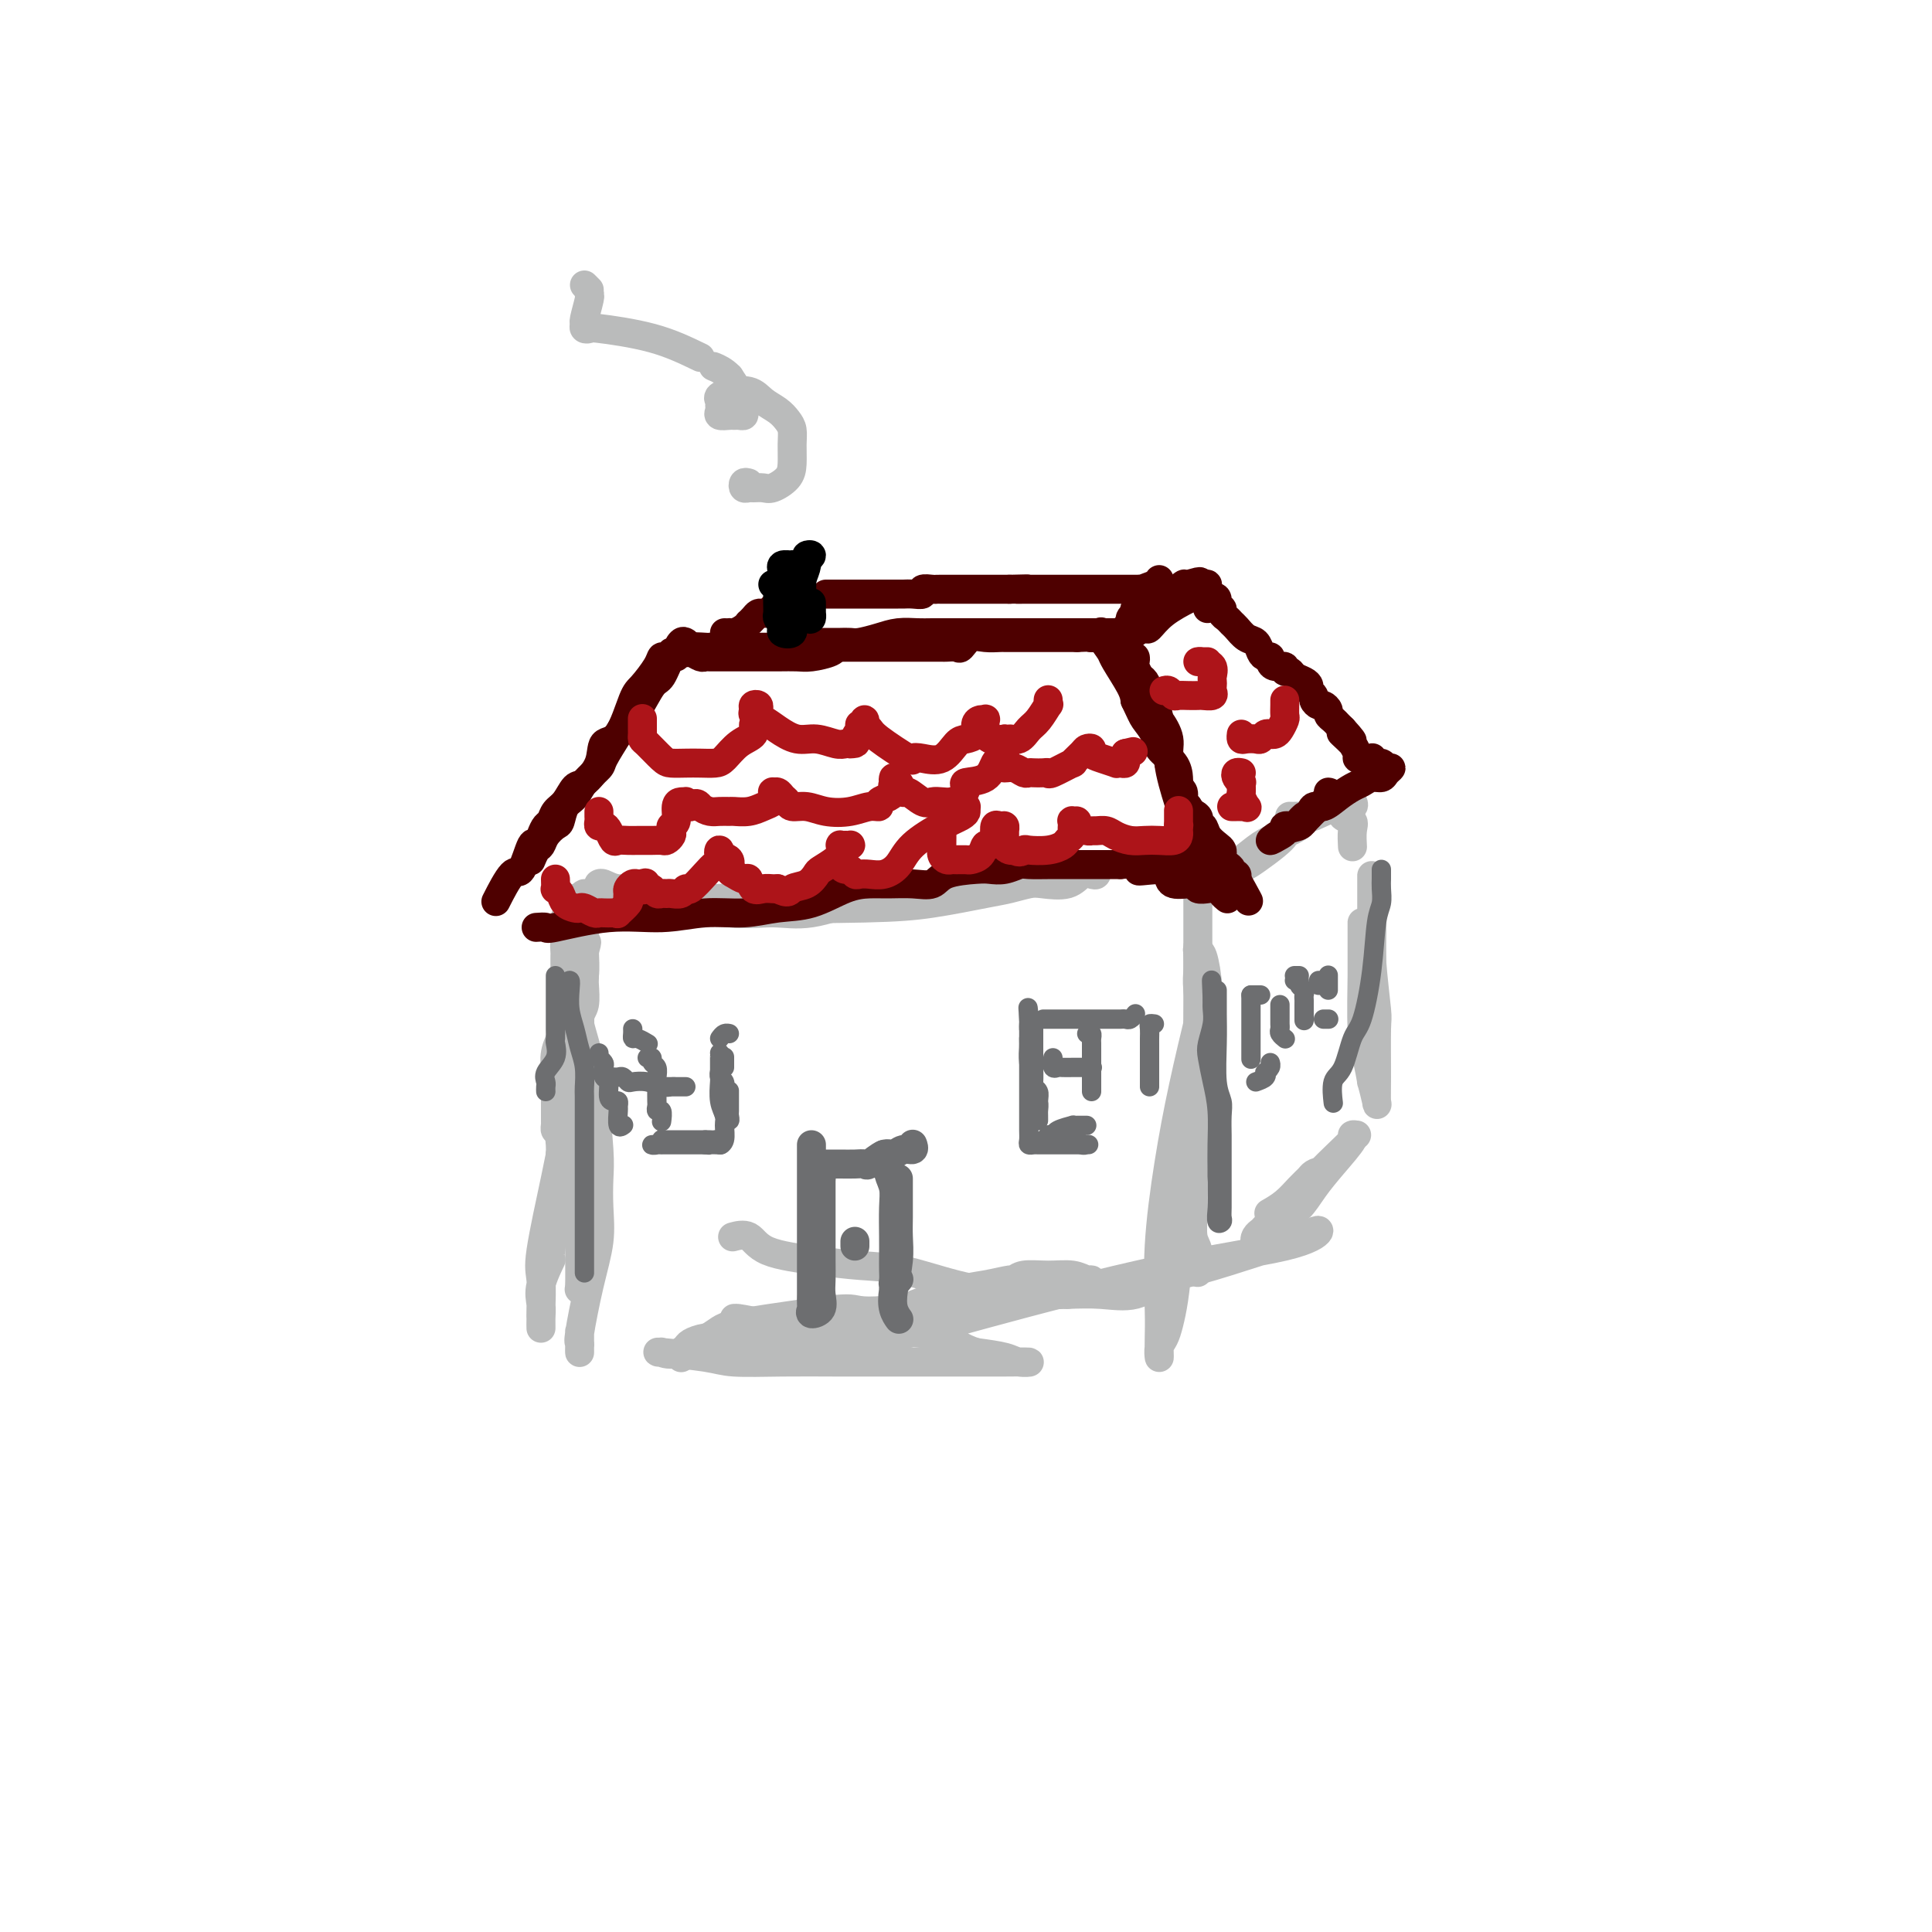 <svg viewBox='0 0 400 400' version='1.1' xmlns='http://www.w3.org/2000/svg' xmlns:xlink='http://www.w3.org/1999/xlink'><g fill='none' stroke='#BABBBB' stroke-width='6' stroke-linecap='round' stroke-linejoin='round'><path d='M119,187c0.009,0.215 0.017,0.430 0,1c-0.017,0.570 -0.061,1.496 0,2c0.061,0.504 0.227,0.587 0,1c-0.227,0.413 -0.845,1.156 -1,2c-0.155,0.844 0.155,1.787 0,2c-0.155,0.213 -0.774,-0.305 -1,0c-0.226,0.305 -0.061,1.434 0,2c0.061,0.566 0.016,0.569 0,1c-0.016,0.431 -0.004,1.291 0,2c0.004,0.709 0.001,1.268 0,2c-0.001,0.732 -0.000,1.638 0,2c0.000,0.362 0.000,0.181 0,0'/><path d='M117,190c0.000,0.265 0.000,0.530 0,1c-0.000,0.470 -0.000,1.146 0,2c0.000,0.854 0.000,1.886 0,3c-0.000,1.114 -0.000,2.310 0,3c0.000,0.690 0.000,0.873 0,2c-0.000,1.127 -0.000,3.198 0,4c0.000,0.802 0.001,0.336 0,1c-0.001,0.664 -0.003,2.457 0,4c0.003,1.543 0.011,2.835 0,5c-0.011,2.165 -0.041,5.203 0,7c0.041,1.797 0.155,2.354 0,4c-0.155,1.646 -0.577,4.380 -1,6c-0.423,1.620 -0.845,2.125 -1,2c-0.155,-0.125 -0.041,-0.879 0,-1c0.041,-0.121 0.010,0.390 0,0c-0.010,-0.390 0.002,-1.683 0,-3c-0.002,-1.317 -0.017,-2.659 0,-4c0.017,-1.341 0.068,-2.680 0,-4c-0.068,-1.320 -0.254,-2.623 0,-4c0.254,-1.377 0.946,-2.830 2,-5c1.054,-2.170 2.468,-5.056 3,-7c0.532,-1.944 0.182,-2.947 0,-4c-0.182,-1.053 -0.195,-2.158 0,-3c0.195,-0.842 0.597,-1.421 1,-2'/><path d='M121,197c0.928,-3.364 0.249,-1.272 0,-1c-0.249,0.272 -0.067,-1.274 0,-2c0.067,-0.726 0.018,-0.632 0,-1c-0.018,-0.368 -0.004,-1.199 0,-2c0.004,-0.801 -0.003,-1.571 0,-2c0.003,-0.429 0.015,-0.517 0,-1c-0.015,-0.483 -0.057,-1.362 0,-2c0.057,-0.638 0.211,-1.036 0,-1c-0.211,0.036 -0.789,0.505 -1,1c-0.211,0.495 -0.057,1.016 0,2c0.057,0.984 0.015,2.432 0,4c-0.015,1.568 -0.003,3.257 0,5c0.003,1.743 -0.002,3.539 0,5c0.002,1.461 0.012,2.585 0,4c-0.012,1.415 -0.044,3.120 0,5c0.044,1.880 0.166,3.935 0,6c-0.166,2.065 -0.619,4.139 -1,6c-0.381,1.861 -0.691,3.510 -1,5c-0.309,1.490 -0.619,2.822 -1,4c-0.381,1.178 -0.833,2.202 -1,3c-0.167,0.798 -0.048,1.371 0,2c0.048,0.629 0.024,1.315 0,2'/><path d='M116,239c-0.774,8.767 -0.207,3.683 0,2c0.207,-1.683 0.056,0.033 0,1c-0.056,0.967 -0.015,1.183 0,1c0.015,-0.183 0.004,-0.767 0,-1c-0.004,-0.233 -0.002,-0.117 0,0'/><path d='M118,186c-0.000,0.884 -0.000,1.769 0,2c0.000,0.231 0.000,-0.191 0,1c-0.000,1.191 -0.000,3.994 0,6c0.000,2.006 0.001,3.214 0,5c-0.001,1.786 -0.004,4.150 0,6c0.004,1.850 0.013,3.185 0,5c-0.013,1.815 -0.050,4.110 0,7c0.050,2.890 0.187,6.374 0,10c-0.187,3.626 -0.699,7.393 -1,10c-0.301,2.607 -0.392,4.052 -1,8c-0.608,3.948 -1.732,10.398 -2,13c-0.268,2.602 0.321,1.357 0,2c-0.321,0.643 -1.550,3.175 -2,5c-0.450,1.825 -0.121,2.945 0,4c0.121,1.055 0.032,2.046 0,3c-0.032,0.954 -0.008,1.871 0,2c0.008,0.129 -0.000,-0.532 0,-1c0.000,-0.468 0.010,-0.744 0,-1c-0.010,-0.256 -0.039,-0.491 0,-2c0.039,-1.509 0.144,-4.291 0,-6c-0.144,-1.709 -0.539,-2.345 0,-6c0.539,-3.655 2.011,-10.330 3,-15c0.989,-4.670 1.494,-7.335 2,-10'/><path d='M117,234c1.161,-6.967 1.565,-4.886 2,-6c0.435,-1.114 0.901,-5.424 1,-9c0.099,-3.576 -0.170,-6.419 0,-8c0.170,-1.581 0.778,-1.899 1,-3c0.222,-1.101 0.060,-2.986 0,-4c-0.060,-1.014 -0.016,-1.158 0,-2c0.016,-0.842 0.005,-2.384 0,-3c-0.005,-0.616 -0.002,-0.308 0,0'/><path d='M121,196c0.000,-1.250 0.000,-2.500 0,-3c0.000,-0.500 0.000,-0.250 0,0'/><path d='M121,191c-0.002,0.935 -0.004,1.870 0,2c0.004,0.130 0.013,-0.545 0,0c-0.013,0.545 -0.049,2.310 0,4c0.049,1.690 0.181,3.306 0,5c-0.181,1.694 -0.675,3.467 -1,5c-0.325,1.533 -0.479,2.826 0,5c0.479,2.174 1.593,5.229 2,8c0.407,2.771 0.109,5.257 0,7c-0.109,1.743 -0.030,2.742 0,4c0.030,1.258 0.009,2.774 0,4c-0.009,1.226 -0.006,2.161 0,3c0.006,0.839 0.016,1.581 0,3c-0.016,1.419 -0.057,3.513 0,5c0.057,1.487 0.211,2.366 0,3c-0.211,0.634 -0.789,1.022 -1,2c-0.211,0.978 -0.057,2.545 0,4c0.057,1.455 0.016,2.797 0,4c-0.016,1.203 -0.008,2.266 0,3c0.008,0.734 0.016,1.140 0,2c-0.016,0.860 -0.057,2.173 0,3c0.057,0.827 0.211,1.169 0,1c-0.211,-0.169 -0.789,-0.849 -1,-1c-0.211,-0.151 -0.057,0.229 0,-1c0.057,-1.229 0.016,-4.065 0,-7c-0.016,-2.935 -0.008,-5.967 0,-9'/><path d='M120,250c-0.155,-4.214 -0.041,-6.249 0,-9c0.041,-2.751 0.011,-6.217 0,-10c-0.011,-3.783 -0.003,-7.884 0,-12c0.003,-4.116 0.001,-8.249 0,-11c-0.001,-2.751 -0.002,-4.122 0,-5c0.002,-0.878 0.007,-1.265 0,-1c-0.007,0.265 -0.027,1.180 0,2c0.027,0.820 0.102,1.545 0,3c-0.102,1.455 -0.381,3.640 0,6c0.381,2.360 1.422,4.895 2,7c0.578,2.105 0.692,3.782 1,7c0.308,3.218 0.809,7.979 1,11c0.191,3.021 0.072,4.302 0,6c-0.072,1.698 -0.096,3.813 0,6c0.096,2.187 0.313,4.445 0,7c-0.313,2.555 -1.156,5.407 -2,9c-0.844,3.593 -1.690,7.929 -2,10c-0.310,2.071 -0.083,1.878 0,2c0.083,0.122 0.022,0.557 0,1c-0.022,0.443 -0.006,0.892 0,1c0.006,0.108 0.002,-0.125 0,-1c-0.002,-0.875 -0.000,-2.393 0,-3c0.000,-0.607 0.000,-0.304 0,0'/><path d='M248,186c-0.000,0.556 -0.000,1.113 0,2c0.000,0.887 0.001,2.106 0,4c-0.001,1.894 -0.003,4.465 0,7c0.003,2.535 0.011,5.035 0,8c-0.011,2.965 -0.041,6.396 0,11c0.041,4.604 0.155,10.381 0,15c-0.155,4.619 -0.577,8.081 -1,11c-0.423,2.919 -0.846,5.294 -1,7c-0.154,1.706 -0.040,2.744 0,4c0.040,1.256 0.007,2.732 0,3c-0.007,0.268 0.012,-0.671 0,-1c-0.012,-0.329 -0.055,-0.047 0,-1c0.055,-0.953 0.207,-3.141 0,-5c-0.207,-1.859 -0.773,-3.388 -1,-4c-0.227,-0.612 -0.113,-0.306 0,0'/><path d='M244,240c0.000,-2.500 0.000,-5.000 0,-6c0.000,-1.000 0.000,-0.500 0,0'/><path d='M248,196c-0.081,0.461 -0.162,0.922 0,1c0.162,0.078 0.566,-0.226 1,1c0.434,1.226 0.898,3.984 1,6c0.102,2.016 -0.158,3.291 0,7c0.158,3.709 0.733,9.854 0,15c-0.733,5.146 -2.773,9.294 -4,15c-1.227,5.706 -1.639,12.970 -2,18c-0.361,5.030 -0.671,7.825 -1,10c-0.329,2.175 -0.677,3.730 -1,5c-0.323,1.270 -0.623,2.256 -1,3c-0.377,0.744 -0.833,1.248 -1,2c-0.167,0.752 -0.046,1.753 0,2c0.046,0.247 0.018,-0.261 0,-1c-0.018,-0.739 -0.025,-1.708 0,-3c0.025,-1.292 0.081,-2.905 0,-6c-0.081,-3.095 -0.298,-7.672 0,-13c0.298,-5.328 1.111,-11.408 2,-17c0.889,-5.592 1.855,-10.698 3,-16c1.145,-5.302 2.470,-10.801 3,-13c0.530,-2.199 0.265,-1.100 0,0'/><path d='M248,197c-0.008,0.149 -0.015,0.298 0,1c0.015,0.702 0.053,1.958 0,3c-0.053,1.042 -0.195,1.871 0,4c0.195,2.129 0.728,5.560 1,8c0.272,2.440 0.283,3.890 0,7c-0.283,3.110 -0.862,7.880 -1,11c-0.138,3.120 0.163,4.591 0,6c-0.163,1.409 -0.790,2.757 -1,5c-0.210,2.243 -0.004,5.383 0,8c0.004,2.617 -0.195,4.712 0,6c0.195,1.288 0.783,1.770 1,3c0.217,1.230 0.062,3.209 0,4c-0.062,0.791 -0.031,0.396 0,0'/><path d='M284,193c0.000,-0.157 0.000,-0.314 0,0c0.000,0.314 0.000,1.100 0,2c0.000,0.900 0.000,1.912 0,3c-0.000,1.088 0.000,2.250 0,4c0.000,1.750 0.000,4.089 0,6c0.000,1.911 0.000,3.396 0,5c0.000,1.604 0.000,3.329 0,5c0.000,1.671 0.000,3.289 0,4c0.000,0.711 0.000,0.514 0,1c0.000,0.486 0.000,1.654 0,-1c0.000,-2.654 0.000,-9.130 0,-12c-0.000,-2.870 0.000,-2.134 0,-4c0.000,-1.866 0.000,-6.335 0,-9c0.000,-2.665 0.000,-3.528 0,-5c0.000,-1.472 0.000,-3.555 0,-5c0.000,-1.445 -0.000,-2.254 0,-3c0.000,-0.746 0.000,-1.429 0,-2c0.000,-0.571 -0.000,-1.029 0,-1c0.000,0.029 0.000,0.546 0,1c0.000,0.454 0.000,0.844 0,2c0.000,1.156 0.000,3.078 0,5'/><path d='M284,189c0.016,1.935 0.057,2.772 0,4c-0.057,1.228 -0.212,2.847 0,6c0.212,3.153 0.790,7.840 1,10c0.210,2.160 0.052,1.792 0,4c-0.052,2.208 0.001,6.992 0,10c-0.001,3.008 -0.056,4.241 0,5c0.056,0.759 0.221,1.046 0,0c-0.221,-1.046 -0.830,-3.424 -1,-4c-0.170,-0.576 0.098,0.648 0,0c-0.098,-0.648 -0.562,-3.170 -1,-5c-0.438,-1.830 -0.849,-2.967 -1,-6c-0.151,-3.033 -0.040,-7.960 0,-11c0.040,-3.040 0.011,-4.193 0,-6c-0.011,-1.807 -0.003,-4.267 0,-5c0.003,-0.733 0.001,0.262 0,1c-0.001,0.738 -0.000,1.218 0,2c0.000,0.782 0.000,1.864 0,4c-0.000,2.136 -0.000,5.324 0,8c0.000,2.676 0.000,4.838 0,7'/><path d='M282,213c0.000,3.867 0.000,2.533 0,2c0.000,-0.533 0.000,-0.267 0,0'/><path d='M266,254c-0.071,-0.202 -0.141,-0.404 0,-1c0.141,-0.596 0.494,-1.585 1,-2c0.506,-0.415 1.164,-0.255 2,-1c0.836,-0.745 1.851,-2.396 3,-4c1.149,-1.604 2.432,-3.161 4,-5c1.568,-1.839 3.421,-3.958 4,-5c0.579,-1.042 -0.115,-1.005 0,-1c0.115,0.005 1.040,-0.022 1,0c-0.040,0.022 -1.044,0.092 -1,0c0.044,-0.092 1.137,-0.348 0,1c-1.137,1.348 -4.504,4.299 -7,7c-2.496,2.701 -4.120,5.152 -6,7c-1.880,1.848 -4.017,3.094 -5,4c-0.983,0.906 -0.813,1.472 -1,2c-0.187,0.528 -0.731,1.018 -1,1c-0.269,-0.018 -0.262,-0.543 0,-1c0.262,-0.457 0.780,-0.846 1,-1c0.220,-0.154 0.141,-0.072 1,-1c0.859,-0.928 2.654,-2.865 4,-4c1.346,-1.135 2.242,-1.467 3,-2c0.758,-0.533 1.379,-1.266 2,-2'/><path d='M271,246c1.854,-1.810 0.989,-0.834 1,-1c0.011,-0.166 0.898,-1.475 1,-2c0.102,-0.525 -0.583,-0.267 -1,0c-0.417,0.267 -0.568,0.541 -1,1c-0.432,0.459 -1.147,1.102 -2,2c-0.853,0.898 -1.845,2.049 -3,3c-1.155,0.951 -2.473,1.700 -3,2c-0.527,0.300 -0.264,0.150 0,0'/><path d='M141,281c0.027,0.089 0.054,0.178 0,0c-0.054,-0.178 -0.189,-0.622 0,-1c0.189,-0.378 0.704,-0.689 1,-1c0.296,-0.311 0.375,-0.621 1,-1c0.625,-0.379 1.798,-0.826 3,-1c1.202,-0.174 2.433,-0.074 4,0c1.567,0.074 3.471,0.122 6,0c2.529,-0.122 5.683,-0.415 10,-1c4.317,-0.585 9.797,-1.462 15,-3c5.203,-1.538 10.130,-3.736 14,-5c3.870,-1.264 6.684,-1.592 9,-2c2.316,-0.408 4.136,-0.895 5,-1c0.864,-0.105 0.774,0.172 1,0c0.226,-0.172 0.769,-0.792 2,-1c1.231,-0.208 3.150,-0.003 5,0c1.850,0.003 3.632,-0.195 5,0c1.368,0.195 2.321,0.785 3,1c0.679,0.215 1.084,0.056 1,0c-0.084,-0.056 -0.655,-0.010 -1,0c-0.345,0.010 -0.463,-0.015 -1,0c-0.537,0.015 -1.492,0.070 -2,0c-0.508,-0.070 -0.569,-0.266 -3,0c-2.431,0.266 -7.231,0.995 -11,2c-3.769,1.005 -6.505,2.287 -10,3c-3.495,0.713 -7.747,0.856 -12,1'/><path d='M186,271c-7.888,0.896 -8.108,0.136 -10,0c-1.892,-0.136 -5.457,0.352 -10,1c-4.543,0.648 -10.062,1.456 -13,2c-2.938,0.544 -3.293,0.825 -5,2c-1.707,1.175 -4.767,3.246 -7,4c-2.233,0.754 -3.638,0.192 -4,0c-0.362,-0.192 0.320,-0.013 0,0c-0.320,0.013 -1.643,-0.140 0,0c1.643,0.140 6.253,0.573 9,1c2.747,0.427 3.631,0.846 6,1c2.369,0.154 6.224,0.041 10,0c3.776,-0.041 7.473,-0.011 11,0c3.527,0.011 6.883,0.004 12,0c5.117,-0.004 11.995,-0.004 16,0c4.005,0.004 5.137,0.012 7,0c1.863,-0.012 4.458,-0.044 5,0c0.542,0.044 -0.970,0.166 -2,0c-1.030,-0.166 -1.580,-0.619 -3,-1c-1.420,-0.381 -3.710,-0.691 -6,-1'/><path d='M202,280c-2.919,-0.945 -4.715,-2.309 -6,-3c-1.285,-0.691 -2.057,-0.711 -6,-1c-3.943,-0.289 -11.058,-0.848 -16,-1c-4.942,-0.152 -7.713,0.102 -10,0c-2.287,-0.102 -4.090,-0.561 -6,-1c-1.910,-0.439 -3.927,-0.858 -5,-1c-1.073,-0.142 -1.201,-0.007 -1,0c0.201,0.007 0.733,-0.114 1,0c0.267,0.114 0.269,0.464 2,1c1.731,0.536 5.190,1.260 10,2c4.810,0.740 10.972,1.497 17,1c6.028,-0.497 11.924,-2.249 22,-5c10.076,-2.751 24.334,-6.501 36,-9c11.666,-2.499 20.739,-3.748 26,-5c5.261,-1.252 6.709,-2.507 7,-3c0.291,-0.493 -0.573,-0.222 -1,0c-0.427,0.222 -0.415,0.397 -2,1c-1.585,0.603 -4.767,1.636 -9,3c-4.233,1.364 -9.515,3.059 -13,4c-3.485,0.941 -5.171,1.129 -7,2c-1.829,0.871 -3.800,2.427 -6,3c-2.200,0.573 -4.629,0.164 -7,0c-2.371,-0.164 -4.686,-0.082 -7,0'/><path d='M221,268c-4.076,0.076 -7.267,0.267 -11,0c-3.733,-0.267 -8.008,-0.990 -12,-2c-3.992,-1.010 -7.701,-2.306 -11,-3c-3.299,-0.694 -6.187,-0.785 -9,-1c-2.813,-0.215 -5.549,-0.555 -9,-1c-3.451,-0.445 -7.616,-0.996 -10,-2c-2.384,-1.004 -2.988,-2.463 -4,-3c-1.012,-0.537 -2.432,-0.154 -3,0c-0.568,0.154 -0.284,0.077 0,0'/><path d='M124,183c-0.051,0.034 -0.102,0.069 0,0c0.102,-0.069 0.358,-0.240 1,0c0.642,0.240 1.671,0.891 3,1c1.329,0.109 2.960,-0.324 4,0c1.040,0.324 1.490,1.405 3,2c1.510,0.595 4.081,0.703 7,1c2.919,0.297 6.187,0.785 13,1c6.813,0.215 17.169,0.159 24,0c6.831,-0.159 10.135,-0.421 14,-1c3.865,-0.579 8.292,-1.474 11,-2c2.708,-0.526 3.698,-0.684 5,-1c1.302,-0.316 2.916,-0.789 4,-1c1.084,-0.211 1.639,-0.161 3,0c1.361,0.161 3.528,0.432 5,0c1.472,-0.432 2.251,-1.566 3,-2c0.749,-0.434 1.470,-0.169 2,0c0.530,0.169 0.870,0.241 1,0c0.130,-0.241 0.051,-0.797 0,-1c-0.051,-0.203 -0.075,-0.054 -1,0c-0.925,0.054 -2.752,0.012 -4,0c-1.248,-0.012 -1.916,0.007 -3,0c-1.084,-0.007 -2.586,-0.041 -4,0c-1.414,0.041 -2.742,0.158 -4,0c-1.258,-0.158 -2.445,-0.589 -4,0c-1.555,0.589 -3.479,2.199 -6,3c-2.521,0.801 -5.640,0.793 -9,1c-3.360,0.207 -6.960,0.631 -10,1c-3.040,0.369 -5.520,0.685 -8,1'/><path d='M174,186c-6.600,0.928 -6.598,0.249 -9,0c-2.402,-0.249 -7.206,-0.066 -10,0c-2.794,0.066 -3.578,0.017 -5,0c-1.422,-0.017 -3.484,-0.001 -5,0c-1.516,0.001 -2.488,-0.014 -3,0c-0.512,0.014 -0.565,0.056 -1,0c-0.435,-0.056 -1.251,-0.211 -2,0c-0.749,0.211 -1.432,0.786 -2,1c-0.568,0.214 -1.022,0.065 -1,0c0.022,-0.065 0.520,-0.046 1,0c0.480,0.046 0.941,0.120 1,0c0.059,-0.120 -0.285,-0.434 2,0c2.285,0.434 7.198,1.615 11,2c3.802,0.385 6.494,-0.027 9,0c2.506,0.027 4.826,0.492 8,0c3.174,-0.492 7.201,-1.940 10,-3c2.799,-1.060 4.371,-1.731 5,-2c0.629,-0.269 0.314,-0.134 0,0'/><path d='M275,166c0.070,-0.104 0.140,-0.207 0,0c-0.140,0.207 -0.491,0.726 -1,1c-0.509,0.274 -1.178,0.303 -2,1c-0.822,0.697 -1.798,2.060 -3,3c-1.202,0.940 -2.630,1.456 -4,2c-1.370,0.544 -2.683,1.117 -4,2c-1.317,0.883 -2.637,2.076 -4,3c-1.363,0.924 -2.767,1.578 -4,2c-1.233,0.422 -2.294,0.612 -3,1c-0.706,0.388 -1.057,0.975 -1,1c0.057,0.025 0.522,-0.510 1,-1c0.478,-0.490 0.969,-0.933 2,-1c1.031,-0.067 2.602,0.242 4,0c1.398,-0.242 2.623,-1.035 4,-2c1.377,-0.965 2.908,-2.101 4,-3c1.092,-0.899 1.746,-1.561 2,-2c0.254,-0.439 0.107,-0.657 0,-1c-0.107,-0.343 -0.173,-0.812 0,-1c0.173,-0.188 0.587,-0.094 1,0'/><path d='M267,171c2.542,-2.002 0.396,-2.008 0,-2c-0.396,0.008 0.959,0.031 2,0c1.041,-0.031 1.768,-0.117 2,0c0.232,0.117 -0.032,0.438 1,0c1.032,-0.438 3.359,-1.634 5,-2c1.641,-0.366 2.597,0.098 3,0c0.403,-0.098 0.252,-0.758 0,-1c-0.252,-0.242 -0.606,-0.065 -1,0c-0.394,0.065 -0.827,0.019 -1,0c-0.173,-0.019 -0.087,-0.009 0,0'/><path d='M278,167c-0.226,0.769 -0.453,1.537 0,2c0.453,0.463 1.585,0.619 2,1c0.415,0.381 0.112,0.987 0,2c-0.112,1.013 -0.032,2.432 0,3c0.032,0.568 0.016,0.284 0,0'/></g>
<g fill='none' stroke='#4E0000' stroke-width='6' stroke-linecap='round' stroke-linejoin='round'><path d='M142,133c-0.305,-0.188 -0.610,-0.376 -1,0c-0.390,0.376 -0.866,1.315 -1,2c-0.134,0.685 0.074,1.115 0,1c-0.074,-0.115 -0.429,-0.775 -1,0c-0.571,0.775 -1.359,2.985 -2,4c-0.641,1.015 -1.135,0.836 -2,2c-0.865,1.164 -2.100,3.672 -3,5c-0.900,1.328 -1.466,1.475 -2,2c-0.534,0.525 -1.035,1.429 -2,3c-0.965,1.571 -2.395,3.809 -3,5c-0.605,1.191 -0.386,1.335 -1,2c-0.614,0.665 -2.061,1.851 -3,3c-0.939,1.149 -1.369,2.261 -2,3c-0.631,0.739 -1.465,1.105 -2,2c-0.535,0.895 -0.773,2.319 -1,3c-0.227,0.681 -0.443,0.621 -1,1c-0.557,0.379 -1.456,1.198 -2,2c-0.544,0.802 -0.733,1.586 -1,2c-0.267,0.414 -0.610,0.458 -1,1c-0.390,0.542 -0.826,1.584 -1,2c-0.174,0.416 -0.087,0.208 0,0'/><path d='M139,136c0.085,-0.544 0.171,-1.088 0,-1c-0.171,0.088 -0.597,0.809 -1,1c-0.403,0.191 -0.782,-0.148 -1,0c-0.218,0.148 -0.276,0.783 -1,2c-0.724,1.217 -2.114,3.017 -3,4c-0.886,0.983 -1.266,1.150 -2,3c-0.734,1.850 -1.821,5.383 -3,7c-1.179,1.617 -2.451,1.319 -3,2c-0.549,0.681 -0.374,2.342 -1,4c-0.626,1.658 -2.051,3.313 -3,4c-0.949,0.687 -1.420,0.407 -2,1c-0.580,0.593 -1.269,2.059 -2,3c-0.731,0.941 -1.506,1.357 -2,2c-0.494,0.643 -0.709,1.512 -1,2c-0.291,0.488 -0.659,0.595 -1,1c-0.341,0.405 -0.656,1.109 -1,2c-0.344,0.891 -0.716,1.970 -1,2c-0.284,0.030 -0.479,-0.989 -1,0c-0.521,0.989 -1.366,3.987 -2,5c-0.634,1.013 -1.055,0.042 -2,1c-0.945,0.958 -2.413,3.845 -3,5c-0.587,1.155 -0.294,0.577 0,0'/><path d='M149,134c0.000,0.000 0.100,0.100 0.1,0.1'/><path d='M149,134c-0.854,-0.008 -1.707,-0.016 -2,0c-0.293,0.016 -0.024,0.056 -1,0c-0.976,-0.056 -3.197,-0.207 -4,0c-0.803,0.207 -0.188,0.774 0,1c0.188,0.226 -0.053,0.113 0,0c0.053,-0.113 0.398,-0.226 1,0c0.602,0.226 1.460,0.793 2,1c0.540,0.207 0.763,0.056 1,0c0.237,-0.056 0.487,-0.015 1,0c0.513,0.015 1.287,0.004 2,0c0.713,-0.004 1.363,-0.001 2,0c0.637,0.001 1.260,0.001 2,0c0.740,-0.001 1.596,-0.003 3,0c1.404,0.003 3.356,0.011 5,0c1.644,-0.011 2.979,-0.042 4,0c1.021,0.042 1.727,0.155 3,0c1.273,-0.155 3.112,-0.580 4,-1c0.888,-0.420 0.825,-0.834 1,-1c0.175,-0.166 0.587,-0.083 1,0'/><path d='M174,134c5.053,-0.000 1.686,-0.000 1,0c-0.686,0.000 1.310,0.000 2,0c0.690,-0.000 0.075,-0.000 0,0c-0.075,0.000 0.391,0.000 1,0c0.609,-0.000 1.360,-0.000 2,0c0.640,0.000 1.168,0.000 2,0c0.832,-0.000 1.967,-0.000 3,0c1.033,0.000 1.963,0.000 3,0c1.037,-0.000 2.180,-0.001 3,0c0.820,0.001 1.318,0.002 2,0c0.682,-0.002 1.547,-0.008 2,0c0.453,0.008 0.494,0.030 1,0c0.506,-0.030 1.477,-0.113 2,0c0.523,0.113 0.598,0.423 1,0c0.402,-0.423 1.129,-1.577 2,-2c0.871,-0.423 1.885,-0.113 3,0c1.115,0.113 2.332,0.030 3,0c0.668,-0.030 0.788,-0.008 1,0c0.212,0.008 0.516,0.002 1,0c0.484,-0.002 1.147,-0.001 2,0c0.853,0.001 1.896,0.000 2,0c0.104,-0.000 -0.729,-0.000 0,0c0.729,0.000 3.021,0.000 4,0c0.979,-0.000 0.643,-0.000 1,0c0.357,0.000 1.405,0.000 2,0c0.595,-0.000 0.737,-0.000 1,0c0.263,0.000 0.647,0.000 1,0c0.353,-0.000 0.677,-0.000 1,0'/><path d='M223,132c8.146,-0.309 4.010,-0.082 3,0c-1.010,0.082 1.105,0.018 2,0c0.895,-0.018 0.568,0.009 1,0c0.432,-0.009 1.621,-0.055 2,0c0.379,0.055 -0.052,0.211 0,0c0.052,-0.211 0.588,-0.789 1,-1c0.412,-0.211 0.699,-0.057 1,0c0.301,0.057 0.615,0.015 1,0c0.385,-0.015 0.842,-0.004 1,0c0.158,0.004 0.016,0.001 0,0c-0.016,-0.001 0.095,-0.000 0,0c-0.095,0.000 -0.397,0.000 -1,0c-0.603,-0.000 -1.509,-0.000 -2,0c-0.491,0.000 -0.567,0.000 -1,0c-0.433,-0.000 -1.222,-0.000 -2,0c-0.778,0.000 -1.544,0.000 -2,0c-0.456,-0.000 -0.600,-0.000 -1,0c-0.400,0.000 -1.056,0.000 -2,0c-0.944,-0.000 -2.177,-0.000 -3,0c-0.823,0.000 -1.235,0.000 -2,0c-0.765,-0.000 -1.881,-0.000 -3,0c-1.119,0.000 -2.239,0.000 -3,0c-0.761,-0.000 -1.163,-0.000 -2,0c-0.837,0.000 -2.110,0.000 -3,0c-0.890,-0.000 -1.397,-0.000 -2,0c-0.603,0.000 -1.301,0.000 -2,0'/><path d='M204,131c-5.139,-0.000 -2.486,-0.000 -2,0c0.486,0.000 -1.195,0.000 -2,0c-0.805,-0.000 -0.736,-0.001 -1,0c-0.264,0.001 -0.863,0.003 -2,0c-1.137,-0.003 -2.812,-0.011 -4,0c-1.188,0.011 -1.889,0.041 -3,0c-1.111,-0.041 -2.630,-0.155 -4,0c-1.370,0.155 -2.590,0.577 -4,1c-1.410,0.423 -3.012,0.845 -4,1c-0.988,0.155 -1.364,0.041 -2,0c-0.636,-0.041 -1.532,-0.011 -2,0c-0.468,0.011 -0.507,0.003 -1,0c-0.493,-0.003 -1.439,-0.001 -2,0c-0.561,0.001 -0.735,-0.001 -1,0c-0.265,0.001 -0.620,0.004 -1,0c-0.380,-0.004 -0.783,-0.015 -1,0c-0.217,0.015 -0.247,0.057 -1,0c-0.753,-0.057 -2.229,-0.211 -3,0c-0.771,0.211 -0.836,0.789 -1,1c-0.164,0.211 -0.426,0.057 -1,0c-0.574,-0.057 -1.460,-0.015 -2,0c-0.540,0.015 -0.732,0.004 -1,0c-0.268,-0.004 -0.611,-0.001 -1,0c-0.389,0.001 -0.826,0.000 -1,0c-0.174,-0.000 -0.087,-0.000 0,0'/><path d='M234,136c0.416,-0.098 0.832,-0.196 1,0c0.168,0.196 0.086,0.686 0,1c-0.086,0.314 -0.178,0.452 0,1c0.178,0.548 0.626,1.506 1,2c0.374,0.494 0.674,0.522 1,1c0.326,0.478 0.679,1.405 1,2c0.321,0.595 0.612,0.859 1,2c0.388,1.141 0.874,3.161 1,4c0.126,0.839 -0.107,0.499 0,1c0.107,0.501 0.555,1.843 1,3c0.445,1.157 0.889,2.127 1,3c0.111,0.873 -0.110,1.647 0,2c0.110,0.353 0.550,0.284 1,1c0.450,0.716 0.908,2.218 1,3c0.092,0.782 -0.183,0.844 0,1c0.183,0.156 0.823,0.406 1,1c0.177,0.594 -0.110,1.532 0,2c0.110,0.468 0.618,0.464 1,1c0.382,0.536 0.638,1.610 1,3c0.362,1.390 0.828,3.094 1,4c0.172,0.906 0.049,1.013 0,1c-0.049,-0.013 -0.023,-0.148 0,0c0.023,0.148 0.045,0.578 0,1c-0.045,0.422 -0.156,0.835 0,1c0.156,0.165 0.578,0.083 1,0'/><path d='M249,177c2.068,6.203 -0.263,1.209 -1,-1c-0.737,-2.209 0.119,-1.633 0,-2c-0.119,-0.367 -1.215,-1.677 -2,-3c-0.785,-1.323 -1.260,-2.658 -2,-5c-0.740,-2.342 -1.746,-5.691 -2,-8c-0.254,-2.309 0.245,-3.576 0,-5c-0.245,-1.424 -1.234,-3.003 -2,-4c-0.766,-0.997 -1.308,-1.411 -2,-2c-0.692,-0.589 -1.533,-1.351 -2,-2c-0.467,-0.649 -0.559,-1.185 -1,-2c-0.441,-0.815 -1.232,-1.911 -2,-3c-0.768,-1.089 -1.512,-2.173 -2,-3c-0.488,-0.827 -0.721,-1.398 -1,-2c-0.279,-0.602 -0.603,-1.237 -1,-2c-0.397,-0.763 -0.866,-1.655 -1,-2c-0.134,-0.345 0.065,-0.143 0,0c-0.065,0.143 -0.396,0.226 0,1c0.396,0.774 1.519,2.238 2,3c0.481,0.762 0.322,0.820 1,2c0.678,1.180 2.194,3.480 3,5c0.806,1.520 0.903,2.260 1,3'/><path d='M235,145c1.264,2.619 1.425,3.167 2,4c0.575,0.833 1.566,1.950 2,3c0.434,1.050 0.313,2.032 1,3c0.687,0.968 2.181,1.921 3,3c0.819,1.079 0.961,2.283 1,3c0.039,0.717 -0.025,0.947 0,2c0.025,1.053 0.138,2.929 1,4c0.862,1.071 2.472,1.337 3,2c0.528,0.663 -0.027,1.722 0,2c0.027,0.278 0.634,-0.224 1,0c0.366,0.224 0.490,1.173 1,2c0.510,0.827 1.407,1.531 2,2c0.593,0.469 0.881,0.703 1,1c0.119,0.297 0.069,0.658 0,1c-0.069,0.342 -0.158,0.665 0,1c0.158,0.335 0.564,0.681 1,1c0.436,0.319 0.901,0.610 1,1c0.099,0.390 -0.167,0.878 0,1c0.167,0.122 0.766,-0.122 1,0c0.234,0.122 0.101,0.610 0,1c-0.101,0.390 -0.172,0.683 0,1c0.172,0.317 0.586,0.659 1,1'/><path d='M257,184c3.258,5.706 0.403,0.471 -1,-2c-1.403,-2.471 -1.356,-2.178 -2,-2c-0.644,0.178 -1.981,0.240 -3,0c-1.019,-0.240 -1.720,-0.783 -2,-1c-0.280,-0.217 -0.140,-0.109 0,0'/><path d='M245,175c0.220,-0.421 0.440,-0.842 1,0c0.560,0.842 1.459,2.945 2,4c0.541,1.055 0.723,1.060 1,1c0.277,-0.060 0.648,-0.185 1,0c0.352,0.185 0.687,0.680 1,1c0.313,0.320 0.606,0.464 1,1c0.394,0.536 0.889,1.463 1,2c0.111,0.537 -0.162,0.683 0,1c0.162,0.317 0.761,0.805 1,1c0.239,0.195 0.120,0.098 0,0'/><path d='M111,192c0.879,-0.063 1.758,-0.126 2,0c0.242,0.126 -0.153,0.441 2,0c2.153,-0.441 6.853,-1.638 11,-2c4.147,-0.362 7.741,0.112 11,0c3.259,-0.112 6.184,-0.811 9,-1c2.816,-0.189 5.523,0.131 8,0c2.477,-0.131 4.723,-0.715 7,-1c2.277,-0.285 4.583,-0.273 7,-1c2.417,-0.727 4.945,-2.193 7,-3c2.055,-0.807 3.639,-0.955 5,-1c1.361,-0.045 2.500,0.012 4,0c1.500,-0.012 3.360,-0.095 5,0c1.640,0.095 3.061,0.366 4,0c0.939,-0.366 1.397,-1.370 3,-2c1.603,-0.630 4.353,-0.887 6,-1c1.647,-0.113 2.193,-0.083 3,0c0.807,0.083 1.875,0.218 3,0c1.125,-0.218 2.307,-0.791 3,-1c0.693,-0.209 0.895,-0.056 2,0c1.105,0.056 3.111,0.015 5,0c1.889,-0.015 3.661,-0.004 5,0c1.339,0.004 2.246,0.001 3,0c0.754,-0.001 1.357,-0.000 2,0c0.643,0.000 1.327,0.000 2,0c0.673,-0.000 1.337,-0.000 2,0'/><path d='M232,179c19.702,-1.777 8.457,0.279 5,1c-3.457,0.721 0.876,0.106 3,0c2.124,-0.106 2.041,0.297 2,1c-0.041,0.703 -0.039,1.705 1,2c1.039,0.295 3.113,-0.117 4,0c0.887,0.117 0.585,0.762 1,1c0.415,0.238 1.547,0.068 2,0c0.453,-0.068 0.226,-0.034 0,0'/><path d='M236,126c-0.414,-0.089 -0.828,-0.179 -1,0c-0.172,0.179 -0.102,0.625 0,1c0.102,0.375 0.238,0.679 0,1c-0.238,0.321 -0.848,0.657 -1,1c-0.152,0.343 0.154,0.691 0,1c-0.154,0.309 -0.769,0.577 -1,1c-0.231,0.423 -0.077,1.000 0,1c0.077,-0.000 0.077,-0.578 0,-1c-0.077,-0.422 -0.231,-0.688 0,-1c0.231,-0.312 0.846,-0.671 1,-1c0.154,-0.329 -0.152,-0.628 0,-1c0.152,-0.372 0.762,-0.817 1,-1c0.238,-0.183 0.105,-0.104 0,0c-0.105,0.104 -0.183,0.234 0,0c0.183,-0.234 0.626,-0.832 1,-1c0.374,-0.168 0.678,0.095 1,0c0.322,-0.095 0.661,-0.547 1,-1'/><path d='M238,125c0.833,-1.167 0.417,-0.583 0,0'/><path d='M240,125c-0.026,-0.120 -0.052,-0.239 0,0c0.052,0.239 0.183,0.837 0,1c-0.183,0.163 -0.680,-0.110 -1,0c-0.320,0.110 -0.462,0.604 -1,1c-0.538,0.396 -1.472,0.694 -2,1c-0.528,0.306 -0.651,0.620 -1,1c-0.349,0.380 -0.924,0.825 -1,1c-0.076,0.175 0.347,0.079 1,0c0.653,-0.079 1.537,-0.140 2,0c0.463,0.140 0.505,0.479 1,0c0.495,-0.479 1.444,-1.778 3,-3c1.556,-1.222 3.720,-2.366 5,-3c1.280,-0.634 1.674,-0.758 2,-1c0.326,-0.242 0.582,-0.601 1,-1c0.418,-0.399 0.997,-0.838 1,-1c0.003,-0.162 -0.571,-0.046 -1,0c-0.429,0.046 -0.715,0.023 -1,0'/><path d='M248,121c1.579,-1.206 -0.972,-0.222 -2,0c-1.028,0.222 -0.531,-0.319 -1,0c-0.469,0.319 -1.902,1.497 -3,2c-1.098,0.503 -1.861,0.331 -2,1c-0.139,0.669 0.347,2.180 0,3c-0.347,0.820 -1.528,0.949 -2,1c-0.472,0.051 -0.236,0.026 0,0'/><path d='M250,126c0.301,-0.783 0.602,-1.566 1,-2c0.398,-0.434 0.894,-0.520 1,0c0.106,0.520 -0.179,1.645 0,2c0.179,0.355 0.821,-0.061 1,0c0.179,0.061 -0.104,0.598 0,1c0.104,0.402 0.595,0.670 1,1c0.405,0.330 0.724,0.722 1,1c0.276,0.278 0.507,0.443 1,1c0.493,0.557 1.246,1.508 2,2c0.754,0.492 1.508,0.527 2,1c0.492,0.473 0.722,1.385 1,2c0.278,0.615 0.604,0.934 1,1c0.396,0.066 0.862,-0.122 1,0c0.138,0.122 -0.051,0.554 0,1c0.051,0.446 0.341,0.907 1,1c0.659,0.093 1.686,-0.182 2,0c0.314,0.182 -0.083,0.822 0,1c0.083,0.178 0.648,-0.107 1,0c0.352,0.107 0.491,0.606 1,1c0.509,0.394 1.390,0.683 2,1c0.610,0.317 0.951,0.663 1,1c0.049,0.337 -0.194,0.664 0,1c0.194,0.336 0.827,0.682 1,1c0.173,0.318 -0.112,0.610 0,1c0.112,0.390 0.621,0.878 1,1c0.379,0.122 0.626,-0.122 1,0c0.374,0.122 0.874,0.610 1,1c0.126,0.390 -0.121,0.682 0,1c0.121,0.318 0.609,0.663 1,1c0.391,0.337 0.683,0.668 1,1c0.317,0.332 0.658,0.666 1,1'/><path d='M278,151c3.979,4.361 0.927,1.764 0,1c-0.927,-0.764 0.273,0.307 1,1c0.727,0.693 0.983,1.009 1,1c0.017,-0.009 -0.203,-0.342 0,0c0.203,0.342 0.828,1.360 1,2c0.172,0.640 -0.111,0.902 0,1c0.111,0.098 0.616,0.030 1,0c0.384,-0.030 0.646,-0.023 1,0c0.354,0.023 0.801,0.063 1,0c0.199,-0.063 0.149,-0.228 0,0c-0.149,0.228 -0.397,0.848 0,1c0.397,0.152 1.439,-0.166 2,0c0.561,0.166 0.642,0.814 1,1c0.358,0.186 0.994,-0.091 1,0c0.006,0.091 -0.616,0.548 -1,1c-0.384,0.452 -0.528,0.897 -1,1c-0.472,0.103 -1.271,-0.136 -2,0c-0.729,0.136 -1.389,0.648 -2,1c-0.611,0.352 -1.172,0.545 -2,1c-0.828,0.455 -1.923,1.174 -3,2c-1.077,0.826 -2.136,1.761 -3,2c-0.864,0.239 -1.533,-0.217 -2,0c-0.467,0.217 -0.734,1.109 -1,2'/><path d='M271,169c-2.648,1.504 -1.270,0.262 -1,0c0.270,-0.262 -0.570,0.454 -1,1c-0.430,0.546 -0.451,0.922 -1,1c-0.549,0.078 -1.627,-0.144 -2,0c-0.373,0.144 -0.041,0.652 0,1c0.041,0.348 -0.210,0.534 -1,1c-0.790,0.466 -2.120,1.211 -2,1c0.120,-0.211 1.689,-1.377 3,-2c1.311,-0.623 2.365,-0.703 3,-1c0.635,-0.297 0.851,-0.812 2,-2c1.149,-1.188 3.233,-3.051 4,-4c0.767,-0.949 0.219,-0.986 0,-1c-0.219,-0.014 -0.110,-0.007 0,0'/><path d='M150,131c0.439,0.006 0.878,0.012 1,0c0.122,-0.012 -0.073,-0.041 0,0c0.073,0.041 0.415,0.152 1,0c0.585,-0.152 1.414,-0.566 2,-1c0.586,-0.434 0.931,-0.887 1,-1c0.069,-0.113 -0.136,0.113 0,0c0.136,-0.113 0.615,-0.565 1,-1c0.385,-0.435 0.678,-0.852 1,-1c0.322,-0.148 0.674,-0.026 1,0c0.326,0.026 0.626,-0.045 1,0c0.374,0.045 0.822,0.204 1,0c0.178,-0.204 0.086,-0.773 0,-1c-0.086,-0.227 -0.167,-0.112 0,0c0.167,0.112 0.584,0.223 1,0c0.416,-0.223 0.833,-0.778 1,-1c0.167,-0.222 0.083,-0.111 0,0'/><path d='M171,123c0.337,-0.000 0.673,-0.000 1,0c0.327,0.000 0.644,0.000 1,0c0.356,-0.000 0.750,-0.000 1,0c0.250,0.000 0.357,0.000 1,0c0.643,-0.000 1.821,-0.000 3,0c1.179,0.000 2.357,0.000 3,0c0.643,-0.000 0.750,-0.000 1,0c0.250,0.000 0.644,0.000 1,0c0.356,-0.000 0.675,-0.000 1,0c0.325,0.000 0.655,0.001 1,0c0.345,-0.001 0.703,-0.004 1,0c0.297,0.004 0.531,0.015 1,0c0.469,-0.015 1.172,-0.057 2,0c0.828,0.057 1.780,0.211 2,0c0.220,-0.211 -0.292,-0.789 0,-1c0.292,-0.211 1.388,-0.057 2,0c0.612,0.057 0.741,0.015 1,0c0.259,-0.015 0.647,-0.004 1,0c0.353,0.004 0.671,0.001 1,0c0.329,-0.001 0.669,-0.000 1,0c0.331,0.000 0.652,0.000 1,0c0.348,-0.000 0.722,-0.000 1,0c0.278,0.000 0.458,0.000 1,0c0.542,-0.000 1.444,-0.000 2,0c0.556,0.000 0.765,0.000 1,0c0.235,-0.000 0.496,-0.000 1,0c0.504,0.000 1.251,0.000 2,0c0.749,-0.000 1.500,-0.000 2,0c0.500,0.000 0.750,0.000 1,0'/><path d='M209,122c6.284,-0.155 2.993,-0.041 2,0c-0.993,0.041 0.311,0.011 1,0c0.689,-0.011 0.762,-0.003 1,0c0.238,0.003 0.641,0.001 1,0c0.359,-0.001 0.674,-0.000 1,0c0.326,0.000 0.663,0.000 1,0c0.337,-0.000 0.673,-0.000 1,0c0.327,0.000 0.646,0.000 1,0c0.354,-0.000 0.742,-0.000 1,0c0.258,0.000 0.387,0.000 1,0c0.613,-0.000 1.712,-0.000 2,0c0.288,0.000 -0.235,0.000 0,0c0.235,-0.000 1.229,-0.000 2,0c0.771,0.000 1.320,0.000 2,0c0.680,-0.000 1.492,-0.000 2,0c0.508,0.000 0.714,0.000 1,0c0.286,-0.000 0.654,-0.000 1,0c0.346,0.000 0.671,0.000 1,0c0.329,-0.000 0.662,-0.000 1,0c0.338,0.000 0.682,0.000 1,0c0.318,-0.000 0.611,-0.000 1,0c0.389,0.000 0.874,0.000 1,0c0.126,-0.000 -0.107,-0.000 0,0c0.107,0.000 0.553,0.000 1,0'/><path d='M236,122c4.298,0.044 1.544,0.156 1,0c-0.544,-0.156 1.122,-0.578 2,-1c0.878,-0.422 0.967,-0.844 1,-1c0.033,-0.156 0.009,-0.044 0,0c-0.009,0.044 -0.005,0.022 0,0'/></g>
<g fill='none' stroke='#000000' stroke-width='6' stroke-linecap='round' stroke-linejoin='round'><path d='M160,121c0.423,0.297 0.846,0.594 1,1c0.154,0.406 0.041,0.920 0,1c-0.041,0.080 -0.008,-0.276 0,0c0.008,0.276 -0.009,1.184 0,2c0.009,0.816 0.045,1.540 0,2c-0.045,0.460 -0.171,0.655 0,1c0.171,0.345 0.637,0.840 1,1c0.363,0.160 0.622,-0.014 1,0c0.378,0.014 0.876,0.218 1,0c0.124,-0.218 -0.126,-0.856 0,-2c0.126,-1.144 0.627,-2.793 1,-4c0.373,-1.207 0.618,-1.970 1,-3c0.382,-1.030 0.902,-2.326 1,-3c0.098,-0.674 -0.226,-0.727 0,-1c0.226,-0.273 1.004,-0.765 1,-1c-0.004,-0.235 -0.788,-0.212 -1,0c-0.212,0.212 0.149,0.614 0,1c-0.149,0.386 -0.809,0.758 -1,1c-0.191,0.242 0.088,0.355 0,1c-0.088,0.645 -0.544,1.823 -1,3'/><path d='M165,121c-0.536,1.102 -0.876,1.858 -1,2c-0.124,0.142 -0.031,-0.329 0,0c0.031,0.329 0.001,1.460 0,2c-0.001,0.540 0.028,0.490 0,0c-0.028,-0.490 -0.113,-1.421 0,-2c0.113,-0.579 0.422,-0.808 0,-1c-0.422,-0.192 -1.577,-0.347 -2,-1c-0.423,-0.653 -0.113,-1.802 0,-2c0.113,-0.198 0.030,0.556 0,1c-0.030,0.444 -0.008,0.577 0,1c0.008,0.423 -0.000,1.136 0,2c0.000,0.864 0.008,1.879 0,3c-0.008,1.121 -0.031,2.347 0,3c0.031,0.653 0.116,0.733 0,1c-0.116,0.267 -0.433,0.721 0,1c0.433,0.279 1.617,0.383 2,0c0.383,-0.383 -0.033,-1.252 0,-2c0.033,-0.748 0.517,-1.374 1,-2'/><path d='M165,127c0.381,-0.959 0.834,-1.356 1,-2c0.166,-0.644 0.045,-1.536 0,-2c-0.045,-0.464 -0.015,-0.502 0,-1c0.015,-0.498 0.014,-1.458 0,-2c-0.014,-0.542 -0.040,-0.667 0,-1c0.040,-0.333 0.147,-0.875 0,-1c-0.147,-0.125 -0.547,0.167 -1,0c-0.453,-0.167 -0.959,-0.792 -1,-1c-0.041,-0.208 0.382,0.002 0,0c-0.382,-0.002 -1.568,-0.216 -2,0c-0.432,0.216 -0.108,0.863 0,1c0.108,0.137 0.000,-0.236 0,0c-0.000,0.236 0.107,1.082 0,2c-0.107,0.918 -0.429,1.910 0,3c0.429,1.090 1.607,2.279 2,3c0.393,0.721 0.000,0.973 0,1c-0.000,0.027 0.392,-0.173 1,0c0.608,0.173 1.431,0.718 2,1c0.569,0.282 0.885,0.299 1,0c0.115,-0.299 0.031,-0.915 0,-1c-0.031,-0.085 -0.008,0.362 0,0c0.008,-0.362 0.002,-1.532 0,-2c-0.002,-0.468 -0.001,-0.234 0,0'/><path d='M165,123c-0.310,0.000 -0.619,0.000 -1,0c-0.381,0.000 -0.833,0.000 -1,0c-0.167,0.000 -0.048,0.000 0,0c0.048,-0.000 0.024,0.000 0,0'/></g>
<g fill='none' stroke='#BABBBB' stroke-width='6' stroke-linecap='round' stroke-linejoin='round'><path d='M155,100c-0.397,-0.113 -0.794,-0.227 -1,0c-0.206,0.227 -0.222,0.794 0,1c0.222,0.206 0.683,0.050 1,0c0.317,-0.050 0.491,0.007 1,0c0.509,-0.007 1.351,-0.077 2,0c0.649,0.077 1.103,0.302 2,0c0.897,-0.302 2.238,-1.130 3,-2c0.762,-0.870 0.945,-1.780 1,-3c0.055,-1.220 -0.019,-2.749 0,-4c0.019,-1.251 0.131,-2.224 0,-3c-0.131,-0.776 -0.506,-1.357 -1,-2c-0.494,-0.643 -1.107,-1.350 -2,-2c-0.893,-0.650 -2.065,-1.243 -3,-2c-0.935,-0.757 -1.634,-1.678 -3,-2c-1.366,-0.322 -3.399,-0.045 -4,0c-0.601,0.045 0.232,-0.143 0,0c-0.232,0.143 -1.528,0.616 -2,1c-0.472,0.384 -0.120,0.677 0,1c0.120,0.323 0.007,0.675 0,1c-0.007,0.325 0.092,0.623 0,1c-0.092,0.377 -0.375,0.834 0,1c0.375,0.166 1.406,0.042 2,0c0.594,-0.042 0.750,-0.001 1,0c0.250,0.001 0.595,-0.038 1,0c0.405,0.038 0.872,0.155 1,0c0.128,-0.155 -0.081,-0.580 0,-1c0.081,-0.420 0.452,-0.834 0,-2c-0.452,-1.166 -1.726,-3.083 -3,-5'/><path d='M151,78c-1.133,-1.222 -2.467,-1.778 -3,-2c-0.533,-0.222 -0.267,-0.111 0,0'/><path d='M145,74c-3.033,-1.466 -6.066,-2.933 -10,-4c-3.934,-1.067 -8.768,-1.736 -11,-2c-2.232,-0.264 -1.862,-0.123 -2,0c-0.138,0.123 -0.783,0.229 -1,0c-0.217,-0.229 -0.006,-0.793 0,-1c0.006,-0.207 -0.194,-0.055 0,-1c0.194,-0.945 0.783,-2.985 1,-4c0.217,-1.015 0.062,-1.004 0,-1c-0.062,0.004 -0.031,0.002 0,0'/><path d='M122,60c-0.417,-0.417 -0.833,-0.833 -1,-1c-0.167,-0.167 -0.083,-0.083 0,0'/></g>
<g fill='none' stroke='#AD1419' stroke-width='6' stroke-linecap='round' stroke-linejoin='round'><path d='M115,182c0.026,0.862 0.052,1.723 0,2c-0.052,0.277 -0.182,-0.031 0,0c0.182,0.031 0.678,0.400 1,1c0.322,0.600 0.471,1.433 1,2c0.529,0.567 1.437,0.870 2,1c0.563,0.130 0.780,0.087 1,0c0.220,-0.087 0.444,-0.219 1,0c0.556,0.219 1.446,0.790 2,1c0.554,0.210 0.773,0.058 1,0c0.227,-0.058 0.461,-0.022 1,0c0.539,0.022 1.384,0.031 2,0c0.616,-0.031 1.002,-0.102 1,0c-0.002,0.102 -0.394,0.379 0,0c0.394,-0.379 1.573,-1.412 2,-2c0.427,-0.588 0.103,-0.732 0,-1c-0.103,-0.268 0.014,-0.660 0,-1c-0.014,-0.340 -0.158,-0.627 0,-1c0.158,-0.373 0.620,-0.831 1,-1c0.380,-0.169 0.680,-0.048 1,0c0.320,0.048 0.660,0.024 1,0'/><path d='M133,183c1.499,-0.706 0.247,0.529 0,1c-0.247,0.471 0.511,0.179 1,0c0.489,-0.179 0.707,-0.244 1,0c0.293,0.244 0.659,0.799 1,1c0.341,0.201 0.655,0.049 1,0c0.345,-0.049 0.721,0.003 1,0c0.279,-0.003 0.463,-0.063 1,0c0.537,0.063 1.429,0.248 2,0c0.571,-0.248 0.822,-0.930 1,-1c0.178,-0.070 0.283,0.470 1,0c0.717,-0.470 2.047,-1.951 3,-3c0.953,-1.049 1.531,-1.666 2,-2c0.469,-0.334 0.829,-0.384 1,-1c0.171,-0.616 0.153,-1.798 0,-2c-0.153,-0.202 -0.441,0.577 0,1c0.441,0.423 1.610,0.489 2,1c0.390,0.511 0.002,1.465 0,2c-0.002,0.535 0.384,0.651 1,1c0.616,0.349 1.464,0.931 2,1c0.536,0.069 0.760,-0.374 1,0c0.240,0.374 0.497,1.564 1,2c0.503,0.436 1.251,0.117 2,0c0.749,-0.117 1.500,-0.034 2,0c0.500,0.034 0.750,0.017 1,0'/><path d='M161,184c2.385,1.268 2.347,0.439 3,0c0.653,-0.439 1.996,-0.488 3,-1c1.004,-0.512 1.670,-1.486 2,-2c0.330,-0.514 0.324,-0.569 1,-1c0.676,-0.431 2.035,-1.240 3,-2c0.965,-0.760 1.537,-1.471 2,-2c0.463,-0.529 0.818,-0.875 1,-1c0.182,-0.125 0.192,-0.030 0,0c-0.192,0.030 -0.587,-0.004 -1,0c-0.413,0.004 -0.843,0.046 -1,0c-0.157,-0.046 -0.039,-0.180 0,0c0.039,0.180 -0.001,0.674 0,1c0.001,0.326 0.042,0.483 0,1c-0.042,0.517 -0.166,1.392 0,2c0.166,0.608 0.624,0.947 1,1c0.376,0.053 0.670,-0.181 1,0c0.330,0.181 0.697,0.776 1,1c0.303,0.224 0.543,0.077 1,0c0.457,-0.077 1.133,-0.083 2,0c0.867,0.083 1.927,0.254 3,0c1.073,-0.254 2.159,-0.933 3,-2c0.841,-1.067 1.438,-2.521 3,-4c1.562,-1.479 4.089,-2.984 6,-4c1.911,-1.016 3.207,-1.543 4,-2c0.793,-0.457 1.084,-0.845 1,-1c-0.084,-0.155 -0.542,-0.078 -1,0'/><path d='M199,168c2.354,-1.983 0.238,-0.439 -1,0c-1.238,0.439 -1.600,-0.227 -2,0c-0.400,0.227 -0.840,1.346 -1,2c-0.160,0.654 -0.040,0.845 0,1c0.040,0.155 -0.000,0.276 0,1c0.000,0.724 0.040,2.050 0,3c-0.040,0.950 -0.161,1.522 0,2c0.161,0.478 0.606,0.861 1,1c0.394,0.139 0.739,0.036 1,0c0.261,-0.036 0.437,-0.003 1,0c0.563,0.003 1.513,-0.023 2,0c0.487,0.023 0.513,0.094 1,0c0.487,-0.094 1.437,-0.353 2,-1c0.563,-0.647 0.739,-1.684 1,-2c0.261,-0.316 0.609,0.087 1,0c0.391,-0.087 0.827,-0.665 1,-1c0.173,-0.335 0.085,-0.426 0,-1c-0.085,-0.574 -0.166,-1.630 0,-2c0.166,-0.370 0.580,-0.054 1,0c0.420,0.054 0.848,-0.154 1,0c0.152,0.154 0.030,0.668 0,1c-0.030,0.332 0.033,0.481 0,1c-0.033,0.519 -0.163,1.409 0,2c0.163,0.591 0.618,0.883 1,1c0.382,0.117 0.691,0.058 1,0'/><path d='M210,176c1.064,0.777 1.724,0.219 2,0c0.276,-0.219 0.169,-0.100 1,0c0.831,0.100 2.601,0.182 4,0c1.399,-0.182 2.427,-0.627 3,-1c0.573,-0.373 0.689,-0.673 1,-1c0.311,-0.327 0.816,-0.680 1,-1c0.184,-0.320 0.048,-0.607 0,-1c-0.048,-0.393 -0.009,-0.891 0,-1c0.009,-0.109 -0.014,0.170 0,0c0.014,-0.170 0.063,-0.788 0,-1c-0.063,-0.212 -0.238,-0.018 0,0c0.238,0.018 0.889,-0.138 1,0c0.111,0.138 -0.318,0.572 0,1c0.318,0.428 1.383,0.849 2,1c0.617,0.151 0.787,0.030 1,0c0.213,-0.030 0.469,0.030 1,0c0.531,-0.030 1.338,-0.152 2,0c0.662,0.152 1.179,0.577 2,1c0.821,0.423 1.947,0.842 3,1c1.053,0.158 2.033,0.053 3,0c0.967,-0.053 1.919,-0.056 3,0c1.081,0.056 2.290,0.170 3,0c0.710,-0.170 0.922,-0.623 1,-1c0.078,-0.377 0.022,-0.679 0,-1c-0.022,-0.321 -0.011,-0.660 0,-1'/><path d='M244,171c0.155,-0.435 0.041,-0.024 0,0c-0.041,0.024 -0.011,-0.340 0,-1c0.011,-0.660 0.003,-1.617 0,-2c-0.003,-0.383 -0.002,-0.191 0,0'/><path d='M124,168c-0.006,0.341 -0.013,0.682 0,1c0.013,0.318 0.045,0.615 0,1c-0.045,0.385 -0.168,0.860 0,1c0.168,0.140 0.625,-0.053 1,0c0.375,0.053 0.668,0.354 1,1c0.332,0.646 0.704,1.637 1,2c0.296,0.363 0.516,0.097 1,0c0.484,-0.097 1.233,-0.026 2,0c0.767,0.026 1.553,0.008 2,0c0.447,-0.008 0.554,-0.005 1,0c0.446,0.005 1.230,0.013 2,0c0.770,-0.013 1.526,-0.045 2,0c0.474,0.045 0.667,0.169 1,0c0.333,-0.169 0.806,-0.630 1,-1c0.194,-0.370 0.107,-0.649 0,-1c-0.107,-0.351 -0.235,-0.773 0,-1c0.235,-0.227 0.833,-0.258 1,-1c0.167,-0.742 -0.096,-2.196 0,-3c0.096,-0.804 0.552,-0.958 1,-1c0.448,-0.042 0.890,0.027 1,0c0.110,-0.027 -0.111,-0.151 0,0c0.111,0.151 0.556,0.575 1,1'/><path d='M143,167c1.284,-1.144 1.494,-0.503 2,0c0.506,0.503 1.307,0.868 2,1c0.693,0.132 1.277,0.033 2,0c0.723,-0.033 1.585,0.002 2,0c0.415,-0.002 0.384,-0.042 1,0c0.616,0.042 1.878,0.165 3,0c1.122,-0.165 2.104,-0.618 3,-1c0.896,-0.382 1.707,-0.692 2,-1c0.293,-0.308 0.067,-0.616 0,-1c-0.067,-0.384 0.024,-0.846 0,-1c-0.024,-0.154 -0.163,0.001 0,0c0.163,-0.001 0.626,-0.159 1,0c0.374,0.159 0.657,0.635 1,1c0.343,0.365 0.744,0.621 1,1c0.256,0.379 0.365,0.882 1,1c0.635,0.118 1.796,-0.150 3,0c1.204,0.150 2.450,0.717 4,1c1.550,0.283 3.403,0.283 5,0c1.597,-0.283 2.939,-0.849 4,-1c1.061,-0.151 1.841,0.114 2,0c0.159,-0.114 -0.303,-0.608 0,-1c0.303,-0.392 1.372,-0.684 2,-1c0.628,-0.316 0.814,-0.658 1,-1'/><path d='M185,164c1.393,-0.806 0.376,-0.821 0,-1c-0.376,-0.179 -0.111,-0.523 0,-1c0.111,-0.477 0.069,-1.086 0,-1c-0.069,0.086 -0.167,0.868 0,1c0.167,0.132 0.597,-0.385 1,0c0.403,0.385 0.779,1.672 1,2c0.221,0.328 0.286,-0.304 1,0c0.714,0.304 2.079,1.544 3,2c0.921,0.456 1.400,0.130 2,0c0.600,-0.130 1.320,-0.063 2,0c0.680,0.063 1.320,0.121 2,0c0.680,-0.121 1.400,-0.421 2,-1c0.600,-0.579 1.079,-1.436 1,-2c-0.079,-0.564 -0.715,-0.835 0,-1c0.715,-0.165 2.780,-0.224 4,-1c1.220,-0.776 1.595,-2.270 2,-3c0.405,-0.730 0.840,-0.697 1,-1c0.160,-0.303 0.046,-0.944 0,-1c-0.046,-0.056 -0.023,0.472 0,1'/><path d='M207,157c1.489,-1.076 1.211,0.233 1,1c-0.211,0.767 -0.356,0.990 0,1c0.356,0.010 1.212,-0.193 2,0c0.788,0.193 1.507,0.783 2,1c0.493,0.217 0.759,0.060 1,0c0.241,-0.060 0.459,-0.024 1,0c0.541,0.024 1.407,0.036 2,0c0.593,-0.036 0.912,-0.121 1,0c0.088,0.121 -0.054,0.449 1,0c1.054,-0.449 3.306,-1.676 4,-2c0.694,-0.324 -0.169,0.256 0,0c0.169,-0.256 1.370,-1.348 2,-2c0.630,-0.652 0.688,-0.865 1,-1c0.312,-0.135 0.878,-0.194 1,0c0.122,0.194 -0.199,0.640 0,1c0.199,0.360 0.919,0.633 2,1c1.081,0.367 2.524,0.827 3,1c0.476,0.173 -0.016,0.057 0,0c0.016,-0.057 0.540,-0.057 1,0c0.460,0.057 0.855,0.169 1,0c0.145,-0.169 0.042,-0.620 0,-1c-0.042,-0.380 -0.021,-0.690 0,-1'/><path d='M233,156c2.833,-0.667 1.417,-0.333 0,0'/><path d='M133,149c0.001,-0.204 0.001,-0.407 0,0c-0.001,0.407 -0.004,1.426 0,2c0.004,0.574 0.017,0.704 0,1c-0.017,0.296 -0.062,0.759 0,1c0.062,0.241 0.232,0.261 1,1c0.768,0.739 2.135,2.198 3,3c0.865,0.802 1.228,0.946 2,1c0.772,0.054 1.952,0.019 3,0c1.048,-0.019 1.963,-0.021 3,0c1.037,0.021 2.196,0.066 3,0c0.804,-0.066 1.252,-0.241 2,-1c0.748,-0.759 1.794,-2.101 3,-3c1.206,-0.899 2.572,-1.354 3,-2c0.428,-0.646 -0.080,-1.483 0,-2c0.080,-0.517 0.750,-0.714 1,-1c0.250,-0.286 0.082,-0.662 0,-1c-0.082,-0.338 -0.076,-0.637 0,-1c0.076,-0.363 0.222,-0.788 0,-1c-0.222,-0.212 -0.812,-0.209 -1,0c-0.188,0.209 0.024,0.624 0,1c-0.024,0.376 -0.286,0.713 0,1c0.286,0.287 1.119,0.526 2,1c0.881,0.474 1.808,1.185 3,2c1.192,0.815 2.648,1.735 4,2c1.352,0.265 2.599,-0.125 4,0c1.401,0.125 2.954,0.764 4,1c1.046,0.236 1.585,0.067 2,0c0.415,-0.067 0.708,-0.034 1,0'/><path d='M176,154c1.863,0.032 1.021,-0.388 1,-1c-0.021,-0.612 0.778,-1.415 1,-2c0.222,-0.585 -0.133,-0.953 0,-1c0.133,-0.047 0.755,0.225 1,0c0.245,-0.225 0.112,-0.949 0,-1c-0.112,-0.051 -0.203,0.571 0,1c0.203,0.429 0.700,0.664 1,1c0.300,0.336 0.405,0.772 2,2c1.595,1.228 4.682,3.247 6,4c1.318,0.753 0.866,0.241 1,0c0.134,-0.241 0.853,-0.210 2,0c1.147,0.210 2.723,0.600 4,0c1.277,-0.600 2.254,-2.189 3,-3c0.746,-0.811 1.261,-0.844 2,-1c0.739,-0.156 1.701,-0.436 2,-1c0.299,-0.564 -0.064,-1.414 0,-2c0.064,-0.586 0.554,-0.910 1,-1c0.446,-0.090 0.846,0.053 1,0c0.154,-0.053 0.062,-0.303 0,0c-0.062,0.303 -0.094,1.158 0,2c0.094,0.842 0.312,1.669 1,2c0.688,0.331 1.844,0.165 3,0'/><path d='M208,153c0.905,0.591 0.667,0.070 1,0c0.333,-0.070 1.238,0.312 2,0c0.762,-0.312 1.381,-1.317 2,-2c0.619,-0.683 1.238,-1.045 2,-2c0.762,-0.955 1.668,-2.503 2,-3c0.332,-0.497 0.089,0.059 0,0c-0.089,-0.059 -0.026,-0.731 0,-1c0.026,-0.269 0.013,-0.134 0,0'/><path d='M241,143c0.328,-0.113 0.655,-0.226 1,0c0.345,0.226 0.707,0.793 1,1c0.293,0.207 0.517,0.056 1,0c0.483,-0.056 1.226,-0.018 2,0c0.774,0.018 1.581,0.016 2,0c0.419,-0.016 0.452,-0.046 1,0c0.548,0.046 1.610,0.168 2,0c0.390,-0.168 0.106,-0.626 0,-1c-0.106,-0.374 -0.035,-0.664 0,-1c0.035,-0.336 0.033,-0.717 0,-1c-0.033,-0.283 -0.097,-0.468 0,-1c0.097,-0.532 0.355,-1.410 0,-2c-0.355,-0.590 -1.325,-0.890 -2,-1c-0.675,-0.110 -1.057,-0.029 -1,0c0.057,0.029 0.554,0.008 1,0c0.446,-0.008 0.842,-0.002 1,0c0.158,0.002 0.079,0.001 0,0'/><path d='M266,145c0.000,0.015 0.001,0.030 0,0c-0.001,-0.030 -0.003,-0.107 0,0c0.003,0.107 0.012,0.396 0,1c-0.012,0.604 -0.045,1.521 0,2c0.045,0.479 0.167,0.520 0,1c-0.167,0.480 -0.622,1.400 -1,2c-0.378,0.600 -0.678,0.879 -1,1c-0.322,0.121 -0.667,0.085 -1,0c-0.333,-0.085 -0.653,-0.218 -1,0c-0.347,0.218 -0.720,0.787 -1,1c-0.280,0.213 -0.467,0.071 -1,0c-0.533,-0.071 -1.411,-0.071 -2,0c-0.589,0.071 -0.889,0.211 -1,0c-0.111,-0.211 -0.032,-0.775 0,-1c0.032,-0.225 0.016,-0.113 0,0'/><path d='M257,160c-0.392,-0.079 -0.784,-0.158 -1,0c-0.216,0.158 -0.255,0.552 0,1c0.255,0.448 0.804,0.951 1,1c0.196,0.049 0.040,-0.355 0,0c-0.040,0.355 0.038,1.468 0,2c-0.038,0.532 -0.192,0.482 0,1c0.192,0.518 0.728,1.603 1,2c0.272,0.397 0.279,0.106 0,0c-0.279,-0.106 -0.846,-0.029 -1,0c-0.154,0.029 0.103,0.008 0,0c-0.103,-0.008 -0.566,-0.002 -1,0c-0.434,0.002 -0.838,0.001 -1,0c-0.162,-0.001 -0.081,-0.000 0,0'/></g>
<g fill='none' stroke='#6D6E70' stroke-width='6' stroke-linecap='round' stroke-linejoin='round'><path d='M168,237c-0.000,0.118 -0.000,0.236 0,1c0.000,0.764 0.000,2.174 0,3c-0.000,0.826 -0.000,1.066 0,1c0.000,-0.066 0.000,-0.440 0,1c-0.000,1.440 -0.000,4.693 0,7c0.000,2.307 0.000,3.667 0,5c-0.000,1.333 -0.000,2.637 0,4c0.000,1.363 0.001,2.785 0,4c-0.001,1.215 -0.002,2.225 0,3c0.002,0.775 0.008,1.317 0,2c-0.008,0.683 -0.030,1.509 0,2c0.030,0.491 0.113,0.649 0,1c-0.113,0.351 -0.423,0.895 0,1c0.423,0.105 1.577,-0.230 2,-1c0.423,-0.770 0.113,-1.976 0,-3c-0.113,-1.024 -0.030,-1.866 0,-3c0.030,-1.134 0.008,-2.559 0,-4c-0.008,-1.441 -0.002,-2.897 0,-4c0.002,-1.103 0.001,-1.854 0,-3c-0.001,-1.146 -0.000,-2.688 0,-4c0.000,-1.312 0.000,-2.393 0,-3c-0.000,-0.607 -0.000,-0.740 0,-1c0.000,-0.260 0.000,-0.646 0,-1c-0.000,-0.354 -0.000,-0.677 0,-1'/><path d='M170,244c0.333,-4.333 0.167,-2.167 0,0'/><path d='M170,241c0.350,-0.000 0.700,-0.001 1,0c0.300,0.001 0.551,0.002 1,0c0.449,-0.002 1.097,-0.008 2,0c0.903,0.008 2.062,0.032 3,0c0.938,-0.032 1.654,-0.118 2,0c0.346,0.118 0.321,0.439 1,0c0.679,-0.439 2.063,-1.638 3,-2c0.937,-0.362 1.428,0.113 2,0c0.572,-0.113 1.225,-0.815 2,-1c0.775,-0.185 1.672,0.146 2,0c0.328,-0.146 0.088,-0.770 0,-1c-0.088,-0.230 -0.025,-0.066 0,0c0.025,0.066 0.013,0.033 0,0'/><path d='M183,239c-0.111,0.298 -0.222,0.596 0,1c0.222,0.404 0.777,0.913 1,1c0.223,0.087 0.112,-0.248 0,0c-0.112,0.248 -0.226,1.080 0,2c0.226,0.920 0.793,1.927 1,3c0.207,1.073 0.056,2.213 0,4c-0.056,1.787 -0.016,4.221 0,6c0.016,1.779 0.008,2.904 0,4c-0.008,1.096 -0.016,2.164 0,3c0.016,0.836 0.056,1.441 0,2c-0.056,0.559 -0.207,1.074 0,1c0.207,-0.074 0.774,-0.735 1,-1c0.226,-0.265 0.113,-0.132 0,0'/><path d='M186,244c-0.000,0.344 -0.000,0.688 0,1c0.000,0.312 0.001,0.591 0,1c-0.001,0.409 -0.004,0.948 0,2c0.004,1.052 0.014,2.617 0,4c-0.014,1.383 -0.053,2.585 0,4c0.053,1.415 0.196,3.045 0,5c-0.196,1.955 -0.733,4.235 -1,6c-0.267,1.765 -0.264,3.014 0,4c0.264,0.986 0.790,1.710 1,2c0.210,0.290 0.105,0.145 0,0'/><path d='M177,258c0.000,-0.417 0.000,-0.833 0,-1c0.000,-0.167 0.000,-0.083 0,0'/></g>
<g fill='none' stroke='#6D6E70' stroke-width='4' stroke-linecap='round' stroke-linejoin='round'><path d='M214,212c0.000,0.777 0.000,1.553 0,2c-0.000,0.447 -0.001,0.564 0,1c0.001,0.436 0.004,1.191 0,2c-0.004,0.809 -0.015,1.672 0,3c0.015,1.328 0.057,3.122 0,4c-0.057,0.878 -0.211,0.839 0,1c0.211,0.161 0.789,0.523 1,1c0.211,0.477 0.056,1.068 0,2c-0.056,0.932 -0.014,2.206 0,3c0.014,0.794 0.001,1.110 0,1c-0.001,-0.110 0.010,-0.644 0,-1c-0.010,-0.356 -0.041,-0.532 0,-1c0.041,-0.468 0.155,-1.226 0,-2c-0.155,-0.774 -0.577,-1.563 -1,-3c-0.423,-1.437 -0.845,-3.523 -1,-5c-0.155,-1.477 -0.041,-2.346 0,-3c0.041,-0.654 0.011,-1.093 0,-2c-0.011,-0.907 -0.003,-2.283 0,-3c0.003,-0.717 0.001,-0.776 0,-1c-0.001,-0.224 -0.000,-0.612 0,-1'/><path d='M213,210c-0.309,-3.067 -0.083,-0.234 0,1c0.083,1.234 0.022,0.871 0,1c-0.022,0.129 -0.006,0.751 0,1c0.006,0.249 0.003,0.124 0,0'/><path d='M216,236c0.452,0.119 0.903,0.238 1,0c0.097,-0.238 -0.161,-0.834 0,-1c0.161,-0.166 0.740,0.099 1,0c0.260,-0.099 0.202,-0.562 1,-1c0.798,-0.438 2.452,-0.849 3,-1c0.548,-0.151 -0.011,-0.040 0,0c0.011,0.040 0.590,0.011 1,0c0.410,-0.011 0.649,-0.003 1,0c0.351,0.003 0.815,0.001 1,0c0.185,-0.001 0.093,-0.000 0,0'/><path d='M213,215c-0.000,0.730 -0.000,1.461 0,2c0.000,0.539 0.000,0.887 0,1c-0.000,0.113 -0.000,-0.011 0,1c0.000,1.011 0.000,3.155 0,4c-0.000,0.845 -0.000,0.390 0,1c0.000,0.610 0.000,2.285 0,3c-0.000,0.715 -0.001,0.468 0,1c0.001,0.532 0.003,1.841 0,3c-0.003,1.159 -0.013,2.167 0,3c0.013,0.833 0.049,1.491 0,2c-0.049,0.509 -0.182,0.868 0,1c0.182,0.132 0.678,0.035 1,0c0.322,-0.035 0.471,-0.009 1,0c0.529,0.009 1.437,0.003 2,0c0.563,-0.003 0.781,-0.001 1,0c0.219,0.001 0.440,0.000 1,0c0.560,-0.000 1.459,-0.000 2,0c0.541,0.000 0.722,0.000 1,0c0.278,-0.000 0.651,-0.000 1,0c0.349,0.000 0.675,0.000 1,0'/><path d='M224,237c1.977,-0.016 1.419,-0.057 1,0c-0.419,0.057 -0.700,0.211 -1,0c-0.300,-0.211 -0.619,-0.788 -1,-1c-0.381,-0.212 -0.823,-0.061 -1,0c-0.177,0.061 -0.088,0.030 0,0'/><path d='M149,223c0.030,-0.519 0.061,-1.037 0,-1c-0.061,0.037 -0.212,0.630 0,1c0.212,0.370 0.788,0.518 1,1c0.212,0.482 0.061,1.296 0,2c-0.061,0.704 -0.030,1.296 0,2c0.030,0.704 0.061,1.521 0,2c-0.061,0.479 -0.212,0.620 0,1c0.212,0.380 0.789,0.998 1,1c0.211,0.002 0.057,-0.613 0,-1c-0.057,-0.387 -0.015,-0.547 0,-1c0.015,-0.453 0.004,-1.199 0,-2c-0.004,-0.801 -0.001,-1.657 0,-2c0.001,-0.343 0.001,-0.171 0,0'/><path d='M150,221c0.000,-0.833 0.000,-1.667 0,-2c0.000,-0.333 0.000,-0.167 0,0'/><path d='M149,218c-0.001,0.505 -0.001,1.009 0,1c0.001,-0.009 0.004,-0.532 0,0c-0.004,0.532 -0.015,2.119 0,3c0.015,0.881 0.058,1.055 0,2c-0.058,0.945 -0.216,2.661 0,4c0.216,1.339 0.805,2.303 1,3c0.195,0.697 -0.003,1.129 0,2c0.003,0.871 0.208,2.181 0,3c-0.208,0.819 -0.829,1.148 -1,1c-0.171,-0.148 0.109,-0.772 0,-1c-0.109,-0.228 -0.606,-0.062 -1,0c-0.394,0.062 -0.684,0.018 -1,0c-0.316,-0.018 -0.658,-0.009 -1,0'/><path d='M146,236c-0.732,0.000 -0.563,0.000 -1,0c-0.437,-0.000 -1.479,-0.000 -2,0c-0.521,0.000 -0.522,0.000 -1,0c-0.478,-0.000 -1.434,-0.001 -2,0c-0.566,0.001 -0.742,0.004 -1,0c-0.258,-0.004 -0.597,-0.015 -1,0c-0.403,0.015 -0.870,0.057 -1,0c-0.130,-0.057 0.078,-0.211 0,0c-0.078,0.211 -0.442,0.789 -1,1c-0.558,0.211 -1.309,0.057 -1,0c0.309,-0.057 1.680,-0.015 2,0c0.320,0.015 -0.409,0.004 0,0c0.409,-0.004 1.958,-0.001 3,0c1.042,0.001 1.578,0.000 2,0c0.422,-0.000 0.729,-0.000 1,0c0.271,0.000 0.506,0.000 1,0c0.494,-0.000 1.247,-0.000 2,0'/><path d='M146,237c1.500,0.155 0.750,0.042 1,0c0.250,-0.042 1.500,-0.012 2,0c0.500,0.012 0.250,0.006 0,0'/><path d='M137,225c-0.071,-0.000 -0.141,-0.000 0,0c0.141,0.000 0.494,0.000 1,0c0.506,-0.000 1.167,-0.000 2,0c0.833,0.000 1.840,0.001 2,0c0.160,-0.001 -0.526,-0.004 -1,0c-0.474,0.004 -0.736,0.015 -1,0c-0.264,-0.015 -0.529,-0.056 -1,0c-0.471,0.056 -1.149,0.207 -2,0c-0.851,-0.207 -1.877,-0.774 -3,-1c-1.123,-0.226 -2.343,-0.113 -3,0c-0.657,0.113 -0.751,0.226 -1,0c-0.249,-0.226 -0.654,-0.793 -1,-1c-0.346,-0.207 -0.631,-0.056 -1,0c-0.369,0.056 -0.820,0.016 -1,0c-0.180,-0.016 -0.090,-0.008 0,0'/><path d='M134,219c0.453,-0.097 0.906,-0.194 1,0c0.094,0.194 -0.171,0.680 0,1c0.171,0.320 0.778,0.475 1,1c0.222,0.525 0.060,1.422 0,2c-0.060,0.578 -0.017,0.839 0,1c0.017,0.161 0.008,0.223 0,1c-0.008,0.777 -0.016,2.268 0,3c0.016,0.732 0.057,0.704 0,1c-0.057,0.296 -0.211,0.914 0,1c0.211,0.086 0.788,-0.362 1,0c0.212,0.362 0.061,1.532 0,2c-0.061,0.468 -0.030,0.234 0,0'/><path d='M225,214c0.423,-0.088 0.845,-0.176 1,0c0.155,0.176 0.041,0.617 0,1c-0.041,0.383 -0.011,0.708 0,1c0.011,0.292 0.003,0.550 0,1c-0.003,0.450 -0.001,1.091 0,2c0.001,0.909 0.000,2.086 0,3c-0.000,0.914 -0.000,1.565 0,2c0.000,0.435 0.000,0.656 0,1c-0.000,0.344 -0.000,0.813 0,1c0.000,0.187 0.000,0.094 0,0'/><path d='M218,219c-0.100,0.845 -0.200,1.691 0,2c0.200,0.309 0.700,0.083 1,0c0.300,-0.083 0.399,-0.022 1,0c0.601,0.022 1.702,0.006 2,0c0.298,-0.006 -0.209,-0.002 0,0c0.209,0.002 1.133,0.000 2,0c0.867,-0.000 1.676,-0.000 2,0c0.324,0.000 0.162,0.000 0,0'/><path d='M216,211c0.335,-0.000 0.671,-0.000 1,0c0.329,0.000 0.652,0.000 1,0c0.348,-0.000 0.722,-0.000 1,0c0.278,0.000 0.460,0.000 1,0c0.540,-0.000 1.436,-0.000 2,0c0.564,0.000 0.794,0.000 1,0c0.206,-0.000 0.388,-0.000 1,0c0.612,0.000 1.656,0.000 2,0c0.344,-0.000 -0.010,-0.000 0,0c0.010,0.000 0.384,0.000 1,0c0.616,-0.000 1.475,-0.000 2,0c0.525,0.000 0.718,0.001 1,0c0.282,-0.001 0.654,-0.004 1,0c0.346,0.004 0.667,0.015 1,0c0.333,-0.015 0.677,-0.056 1,0c0.323,0.056 0.625,0.207 1,0c0.375,-0.207 0.821,-0.774 1,-1c0.179,-0.226 0.089,-0.113 0,0'/><path d='M239,212c-0.423,-0.059 -0.845,-0.119 -1,0c-0.155,0.119 -0.041,0.416 0,1c0.041,0.584 0.011,1.455 0,2c-0.011,0.545 -0.003,0.765 0,1c0.003,0.235 0.001,0.484 0,1c-0.001,0.516 -0.000,1.300 0,2c0.000,0.700 0.000,1.316 0,2c-0.000,0.684 -0.000,1.438 0,2c0.000,0.562 0.000,0.934 0,1c-0.000,0.066 -0.000,-0.175 0,0c0.000,0.175 0.000,0.764 0,1c-0.000,0.236 -0.000,0.118 0,0'/><path d='M124,218c0.030,0.449 0.059,0.898 0,1c-0.059,0.102 -0.208,-0.143 0,0c0.208,0.143 0.773,0.676 1,1c0.227,0.324 0.116,0.441 0,1c-0.116,0.559 -0.238,1.560 0,2c0.238,0.440 0.834,0.318 1,1c0.166,0.682 -0.099,2.170 0,3c0.099,0.830 0.561,1.004 1,1c0.439,-0.004 0.853,-0.187 1,0c0.147,0.187 0.026,0.743 0,1c-0.026,0.257 0.045,0.213 0,1c-0.045,0.787 -0.204,2.404 0,3c0.204,0.596 0.773,0.170 1,0c0.227,-0.170 0.114,-0.085 0,0'/><path d='M149,215c0.310,-0.423 0.619,-0.845 1,-1c0.381,-0.155 0.833,-0.042 1,0c0.167,0.042 0.048,0.012 0,0c-0.048,-0.012 -0.024,-0.006 0,0'/><path d='M131,213c0.014,0.301 0.029,0.603 0,1c-0.029,0.397 -0.100,0.890 0,1c0.100,0.110 0.373,-0.163 1,0c0.627,0.163 1.608,0.761 2,1c0.392,0.239 0.196,0.120 0,0'/><path d='M259,208c0.000,-0.950 0.000,-1.899 0,-2c0.000,-0.101 0.000,0.647 0,1c0.000,0.353 0.000,0.312 0,1c0.000,0.688 0.000,2.104 0,3c0.000,0.896 0.000,1.271 0,2c0.000,0.729 0.000,1.812 0,3c0.000,1.188 0.000,2.482 0,3c0.000,0.518 0.000,0.259 0,0'/><path d='M260,224c0.837,-0.303 1.674,-0.607 2,-1c0.326,-0.393 0.140,-0.876 0,-1c-0.140,-0.124 -0.233,0.111 0,0c0.233,-0.111 0.794,-0.568 1,-1c0.206,-0.432 0.059,-0.838 0,-1c-0.059,-0.162 -0.029,-0.081 0,0'/><path d='M265,208c0.000,0.333 0.000,0.667 0,1c-0.000,0.333 -0.001,0.666 0,1c0.001,0.334 0.004,0.667 0,1c-0.004,0.333 -0.015,0.664 0,1c0.015,0.336 0.056,0.678 0,1c-0.056,0.322 -0.207,0.625 0,1c0.207,0.375 0.774,0.821 1,1c0.226,0.179 0.113,0.089 0,0'/><path d='M259,206c0.311,0.000 0.622,0.000 1,0c0.378,0.000 0.822,0.000 1,0c0.178,-0.000 0.089,0.000 0,0'/><path d='M268,203c0.453,-0.089 0.906,-0.178 1,0c0.094,0.178 -0.171,0.623 0,1c0.171,0.377 0.778,0.687 1,1c0.222,0.313 0.060,0.630 0,1c-0.060,0.370 -0.016,0.792 0,1c0.016,0.208 0.004,0.200 0,1c-0.004,0.800 -0.001,2.408 0,3c0.001,0.592 0.000,0.169 0,0c-0.000,-0.169 -0.000,-0.085 0,0'/><path d='M275,211c-0.030,0.000 -0.060,0.000 0,0c0.060,0.000 0.208,0.000 0,0c-0.208,0.000 -0.774,0.000 -1,0c-0.226,-0.000 -0.113,0.000 0,0'/><path d='M275,202c0.000,-0.091 0.000,-0.182 0,0c0.000,0.182 0.000,0.636 0,1c0.000,0.364 0.000,0.636 0,1c0.000,0.364 0.000,0.818 0,1c0.000,0.182 0.000,0.091 0,0'/><path d='M268,202c0.417,0.000 0.833,0.000 1,0c0.167,0.000 0.083,0.000 0,0'/><path d='M273,203c0.000,0.417 0.000,0.833 0,1c0.000,0.167 0.000,0.083 0,0'/><path d='M115,202c-0.000,1.051 -0.000,2.101 0,3c0.000,0.899 0.000,1.645 0,2c-0.000,0.355 -0.001,0.317 0,1c0.001,0.683 0.002,2.087 0,3c-0.002,0.913 -0.008,1.336 0,2c0.008,0.664 0.030,1.568 0,2c-0.030,0.432 -0.113,0.392 0,1c0.113,0.608 0.423,1.865 0,3c-0.423,1.135 -1.577,2.147 -2,3c-0.423,0.853 -0.113,1.548 0,2c0.113,0.452 0.031,0.660 0,1c-0.031,0.340 -0.009,0.811 0,1c0.009,0.189 0.004,0.094 0,0'/><path d='M117,204c0.416,-0.553 0.832,-1.107 1,-1c0.168,0.107 0.087,0.873 0,2c-0.087,1.127 -0.181,2.613 0,4c0.181,1.387 0.637,2.673 1,4c0.363,1.327 0.633,2.694 1,4c0.367,1.306 0.830,2.552 1,4c0.170,1.448 0.045,3.099 0,4c-0.045,0.901 -0.012,1.052 0,2c0.012,0.948 0.003,2.692 0,4c-0.003,1.308 -0.001,2.178 0,4c0.001,1.822 0.000,4.595 0,6c-0.000,1.405 -0.000,1.441 0,2c0.000,0.559 0.000,1.642 0,3c-0.000,1.358 -0.000,2.991 0,4c0.000,1.009 0.000,1.393 0,2c-0.000,0.607 -0.000,1.437 0,2c0.000,0.563 0.000,0.859 0,1c-0.000,0.141 -0.000,0.126 0,1c0.000,0.874 0.000,2.636 0,3c-0.000,0.364 -0.000,-0.671 0,0c0.000,0.671 0.000,3.049 0,4c-0.000,0.951 -0.000,0.476 0,0'/><path d='M252,205c0.000,0.438 0.000,0.875 0,1c-0.000,0.125 -0.001,-0.063 0,0c0.001,0.063 0.004,0.376 0,1c-0.004,0.624 -0.015,1.558 0,3c0.015,1.442 0.057,3.391 0,6c-0.057,2.609 -0.211,5.877 0,8c0.211,2.123 0.789,3.101 1,4c0.211,0.899 0.057,1.720 0,3c-0.057,1.280 -0.015,3.020 0,4c0.015,0.980 0.004,1.200 0,2c-0.004,0.800 -0.001,2.179 0,3c0.001,0.821 0.001,1.085 0,2c-0.001,0.915 -0.004,2.482 0,4c0.004,1.518 0.015,2.987 0,4c-0.015,1.013 -0.057,1.570 0,2c0.057,0.430 0.211,0.734 0,1c-0.211,0.266 -0.789,0.493 -1,0c-0.211,-0.493 -0.056,-1.705 0,-3c0.056,-1.295 0.012,-2.673 0,-4c-0.012,-1.327 0.007,-2.603 0,-4c-0.007,-1.397 -0.041,-2.914 0,-5c0.041,-2.086 0.158,-4.739 0,-7c-0.158,-2.261 -0.592,-4.128 -1,-6c-0.408,-1.872 -0.789,-3.747 -1,-5c-0.211,-1.253 -0.252,-1.882 0,-3c0.252,-1.118 0.799,-2.724 1,-4c0.201,-1.276 0.058,-2.222 0,-3c-0.058,-0.778 -0.029,-1.389 0,-2'/><path d='M251,207c-0.311,-7.378 -0.089,-2.822 0,-1c0.089,1.822 0.044,0.911 0,0'/><path d='M251,206c0.000,0.000 0.000,0.000 0,0c0.000,0.000 0.000,0.000 0,0'/><path d='M286,180c-0.002,0.350 -0.004,0.700 0,1c0.004,0.300 0.013,0.550 0,1c-0.013,0.450 -0.048,1.101 0,2c0.048,0.899 0.179,2.047 0,3c-0.179,0.953 -0.666,1.712 -1,4c-0.334,2.288 -0.514,6.105 -1,10c-0.486,3.895 -1.279,7.868 -2,10c-0.721,2.132 -1.370,2.424 -2,4c-0.630,1.576 -1.241,4.436 -2,6c-0.759,1.564 -1.667,1.832 -2,3c-0.333,1.168 -0.090,3.238 0,4c0.090,0.762 0.026,0.218 0,0c-0.026,-0.218 -0.013,-0.109 0,0'/></g>
</svg>
